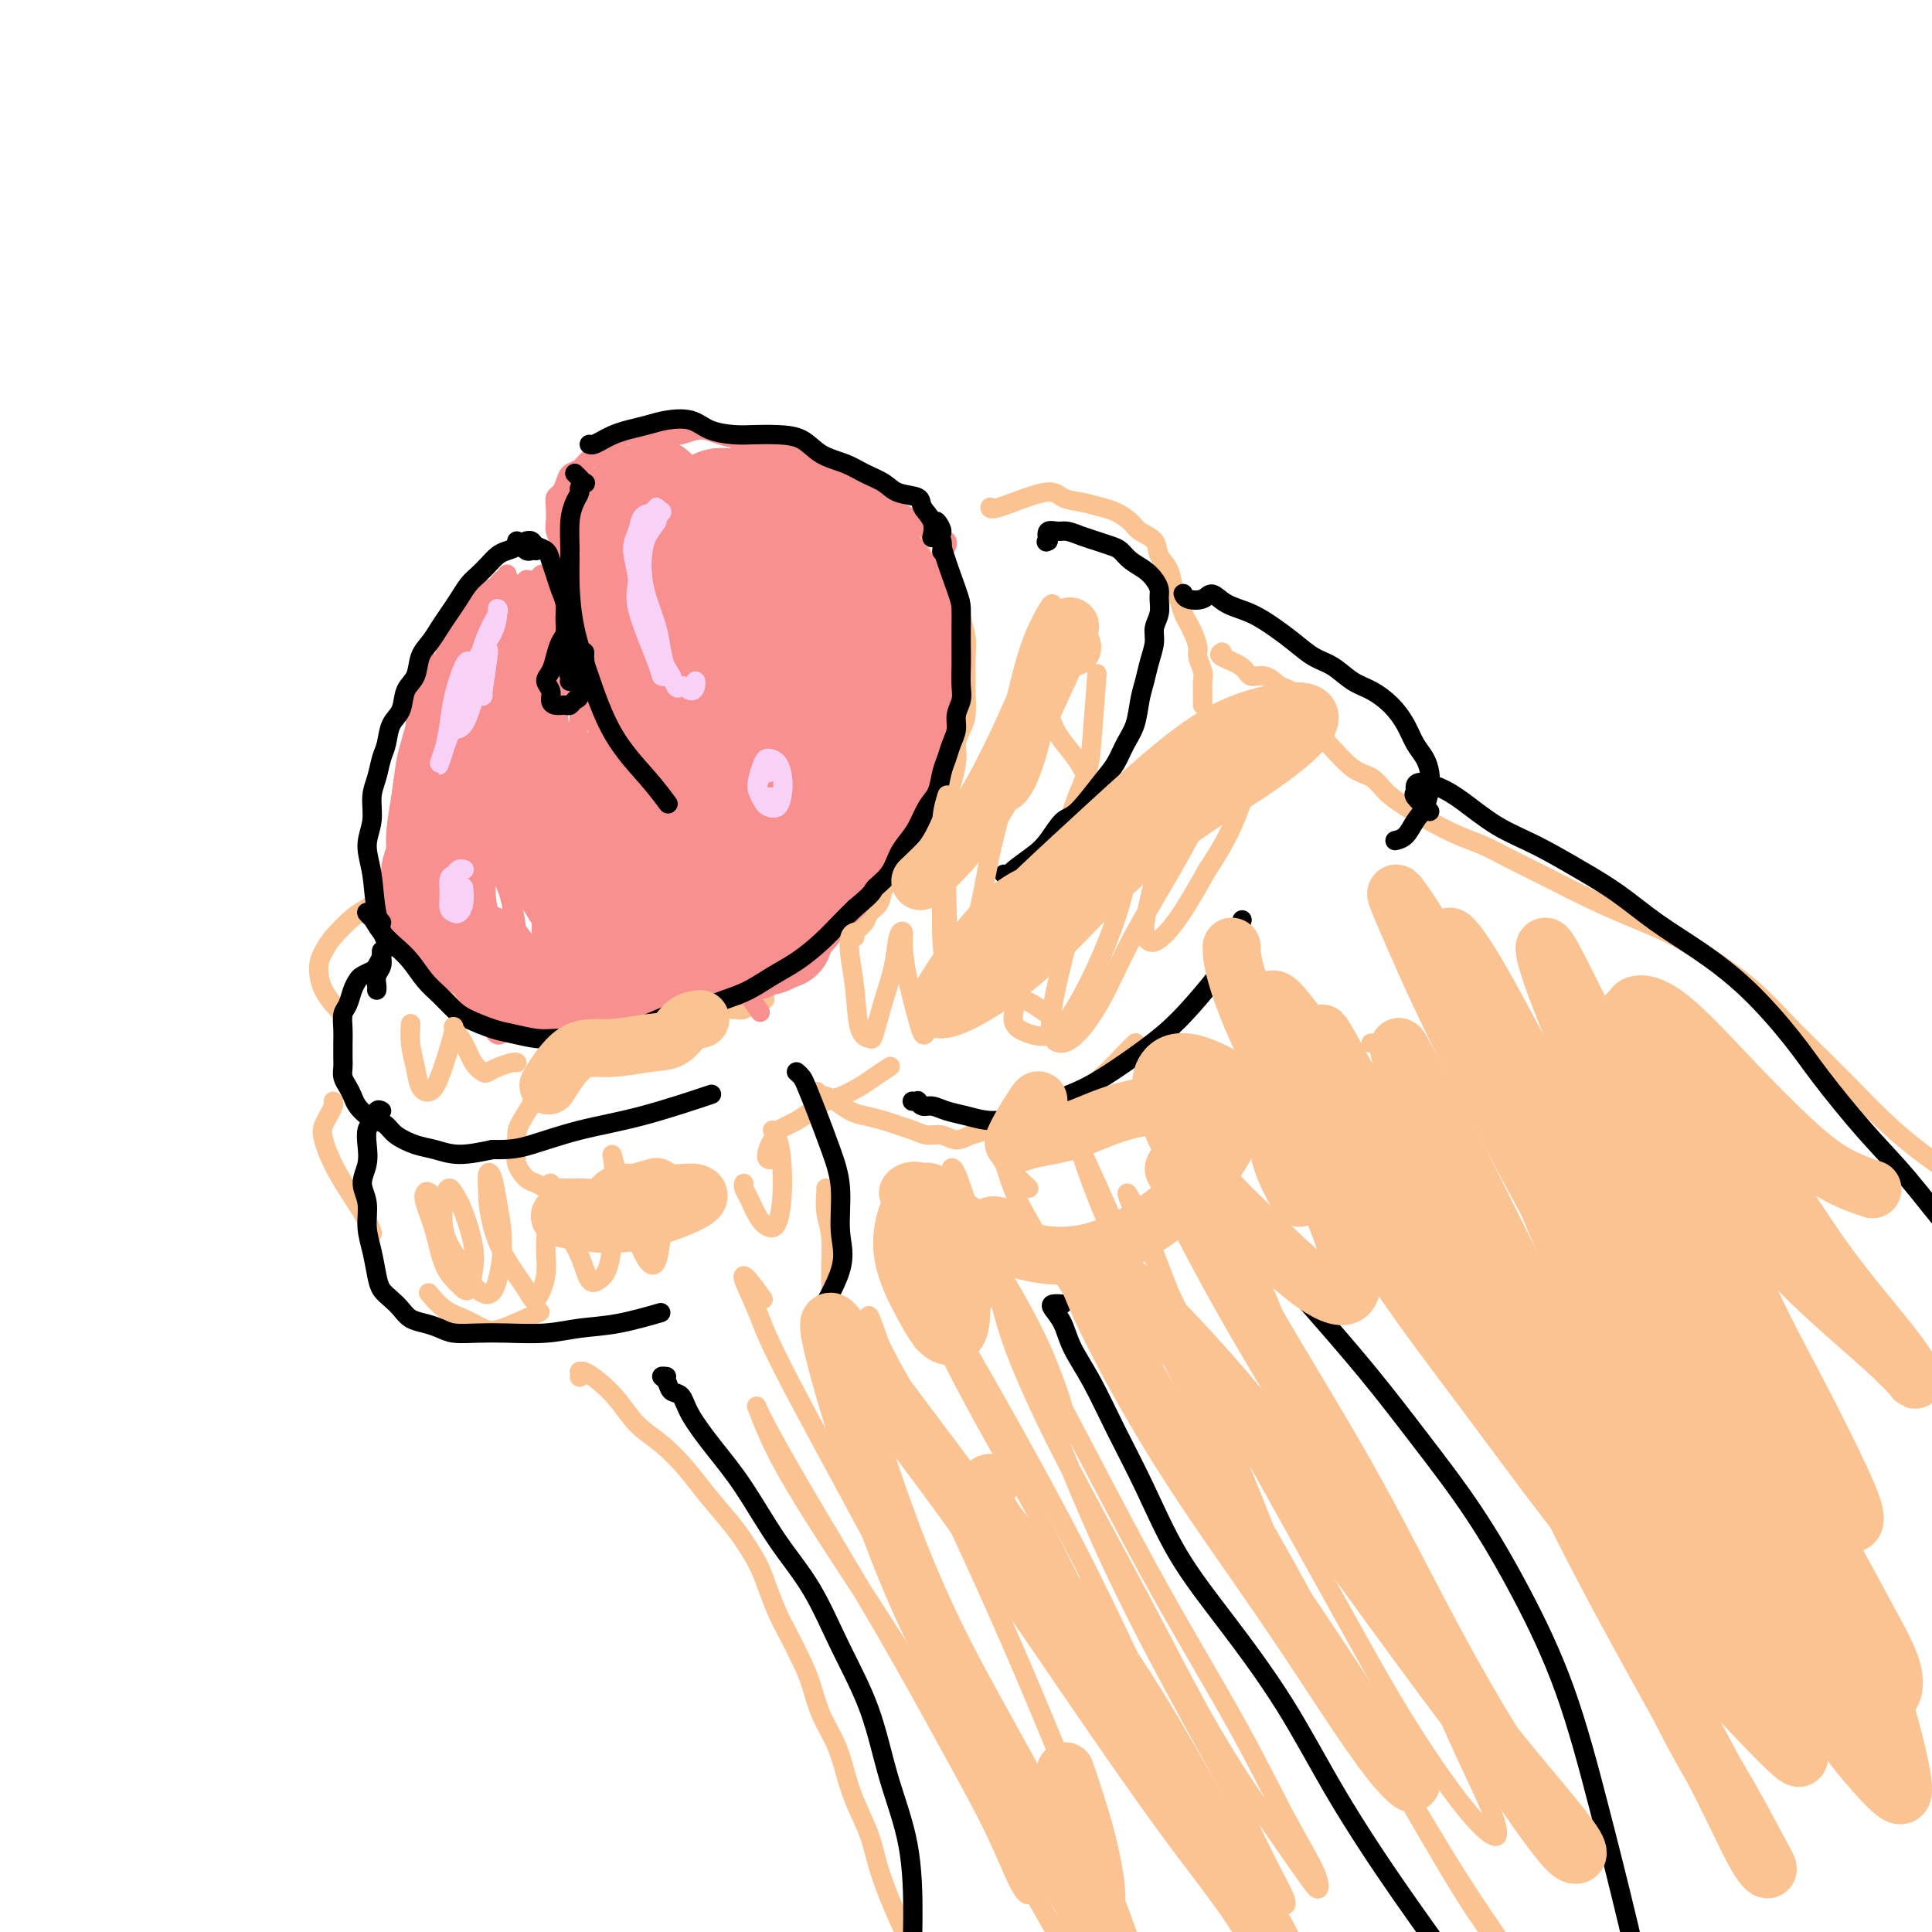 <svg viewBox='0 0 400 400' version='1.1' xmlns='http://www.w3.org/2000/svg' xmlns:xlink='http://www.w3.org/1999/xlink'><g fill='none' stroke='#FCC392' stroke-width='4' stroke-linecap='round' stroke-linejoin='round'><path d='M177,194c-0.211,-0.246 -0.423,-0.492 0,-1c0.423,-0.508 1.479,-1.277 2,-2c0.521,-0.723 0.505,-1.400 1,-2c0.495,-0.600 1.501,-1.124 2,-2c0.499,-0.876 0.489,-2.106 1,-3c0.511,-0.894 1.541,-1.453 2,-2c0.459,-0.547 0.346,-1.081 1,-2c0.654,-0.919 2.076,-2.223 3,-3c0.924,-0.777 1.352,-1.026 2,-2c0.648,-0.974 1.518,-2.672 2,-4c0.482,-1.328 0.577,-2.284 1,-3c0.423,-0.716 1.175,-1.191 2,-3c0.825,-1.809 1.724,-4.953 2,-7c0.276,-2.047 -0.069,-2.997 0,-4c0.069,-1.003 0.554,-2.060 1,-3c0.446,-0.940 0.852,-1.762 1,-3c0.148,-1.238 0.036,-2.891 0,-4c-0.036,-1.109 0.003,-1.673 0,-3c-0.003,-1.327 -0.048,-3.416 0,-5c0.048,-1.584 0.189,-2.661 0,-4c-0.189,-1.339 -0.710,-2.938 -1,-4c-0.290,-1.062 -0.351,-1.587 -1,-3c-0.649,-1.413 -1.887,-3.713 -3,-5c-1.113,-1.287 -2.103,-1.562 -3,-3c-0.897,-1.438 -1.703,-4.041 -2,-5c-0.297,-0.959 -0.085,-0.274 0,0c0.085,0.274 0.042,0.137 0,0'/><path d='M158,207c0.321,-0.083 0.643,-0.166 0,0c-0.643,0.166 -2.250,0.582 -3,1c-0.750,0.418 -0.643,0.837 -1,1c-0.357,0.163 -1.179,0.070 -2,0c-0.821,-0.070 -1.642,-0.117 -3,0c-1.358,0.117 -3.254,0.399 -5,1c-1.746,0.601 -3.344,1.520 -5,2c-1.656,0.480 -3.372,0.521 -5,1c-1.628,0.479 -3.168,1.396 -5,2c-1.832,0.604 -3.955,0.893 -5,1c-1.045,0.107 -1.013,0.030 -1,0c0.013,-0.030 0.006,-0.015 0,0'/><path d='M115,224c-0.204,-0.088 -0.409,-0.176 -1,0c-0.591,0.176 -1.570,0.617 -2,1c-0.430,0.383 -0.313,0.710 -1,2c-0.687,1.290 -2.178,3.543 -3,5c-0.822,1.457 -0.974,2.116 -1,3c-0.026,0.884 0.076,1.992 0,3c-0.076,1.008 -0.330,1.916 0,3c0.330,1.084 1.243,2.343 2,3c0.757,0.657 1.358,0.712 2,1c0.642,0.288 1.326,0.809 2,1c0.674,0.191 1.340,0.052 2,0c0.660,-0.052 1.315,-0.018 2,0c0.685,0.018 1.399,0.019 2,0c0.601,-0.019 1.089,-0.057 2,0c0.911,0.057 2.245,0.208 3,0c0.755,-0.208 0.930,-0.774 1,-1c0.070,-0.226 0.035,-0.113 0,0'/><path d='M160,234c0.017,0.007 0.034,0.014 0,0c-0.034,-0.014 -0.119,-0.048 0,0c0.119,0.048 0.444,0.178 1,0c0.556,-0.178 1.344,-0.663 2,-1c0.656,-0.337 1.180,-0.527 2,-1c0.820,-0.473 1.937,-1.228 3,-2c1.063,-0.772 2.072,-1.559 3,-2c0.928,-0.441 1.776,-0.535 3,-1c1.224,-0.465 2.823,-1.300 4,-2c1.177,-0.700 1.932,-1.265 3,-2c1.068,-0.735 2.448,-1.638 3,-2c0.552,-0.362 0.276,-0.181 0,0'/><path d='M222,169c-0.059,-0.214 -0.117,-0.427 0,-1c0.117,-0.573 0.410,-1.504 1,-3c0.590,-1.496 1.478,-3.556 2,-5c0.522,-1.444 0.679,-2.274 1,-6c0.321,-3.726 0.806,-10.350 1,-13c0.194,-2.650 0.097,-1.325 0,0'/><path d='M79,186c0.277,-0.193 0.555,-0.386 0,0c-0.555,0.386 -1.942,1.351 -3,2c-1.058,0.649 -1.785,0.984 -3,2c-1.215,1.016 -2.917,2.714 -4,4c-1.083,1.286 -1.547,2.159 -2,3c-0.453,0.841 -0.895,1.648 -1,3c-0.105,1.352 0.125,3.249 1,5c0.875,1.751 2.393,3.358 3,4c0.607,0.642 0.304,0.321 0,0'/><path d='M90,204c0.255,0.249 0.510,0.498 1,1c0.490,0.502 1.214,1.258 2,2c0.786,0.742 1.635,1.469 3,2c1.365,0.531 3.247,0.866 4,1c0.753,0.134 0.376,0.067 0,0'/><path d='M89,268c-0.246,-0.294 -0.492,-0.587 0,0c0.492,0.587 1.723,2.055 3,3c1.277,0.945 2.599,1.366 4,2c1.401,0.634 2.881,1.479 4,2c1.119,0.521 1.878,0.717 4,0c2.122,-0.717 5.606,-2.348 7,-3c1.394,-0.652 0.697,-0.326 0,0'/><path d='M169,226c0.119,0.002 0.238,0.004 0,0c-0.238,-0.004 -0.833,-0.013 -1,0c-0.167,0.013 0.094,0.049 0,0c-0.094,-0.049 -0.543,-0.182 0,0c0.543,0.182 2.077,0.679 3,1c0.923,0.321 1.233,0.467 2,1c0.767,0.533 1.990,1.452 3,2c1.010,0.548 1.806,0.725 3,1c1.194,0.275 2.784,0.647 4,1c1.216,0.353 2.058,0.688 3,1c0.942,0.312 1.985,0.602 3,1c1.015,0.398 2.003,0.904 3,1c0.997,0.096 2.002,-0.216 3,0c0.998,0.216 1.987,0.961 3,1c1.013,0.039 2.048,-0.629 3,-1c0.952,-0.371 1.821,-0.446 3,-1c1.179,-0.554 2.669,-1.587 4,-2c1.331,-0.413 2.504,-0.205 5,-1c2.496,-0.795 6.315,-2.591 9,-4c2.685,-1.409 4.235,-2.429 6,-4c1.765,-1.571 3.744,-3.692 5,-5c1.256,-1.308 1.787,-1.802 2,-2c0.213,-0.198 0.106,-0.099 0,0'/><path d='M249,146c0.001,-0.326 0.001,-0.653 0,-1c-0.001,-0.347 -0.004,-0.716 0,-1c0.004,-0.284 0.016,-0.484 0,-1c-0.016,-0.516 -0.060,-1.349 0,-2c0.060,-0.651 0.223,-1.119 0,-2c-0.223,-0.881 -0.833,-2.174 -1,-3c-0.167,-0.826 0.110,-1.184 0,-2c-0.110,-0.816 -0.607,-2.089 -1,-3c-0.393,-0.911 -0.681,-1.458 -1,-2c-0.319,-0.542 -0.667,-1.078 -1,-2c-0.333,-0.922 -0.651,-2.228 -1,-3c-0.349,-0.772 -0.730,-1.008 -1,-2c-0.270,-0.992 -0.427,-2.741 -1,-4c-0.573,-1.259 -1.560,-2.029 -2,-3c-0.440,-0.971 -0.333,-2.144 -1,-3c-0.667,-0.856 -2.110,-1.395 -3,-2c-0.890,-0.605 -1.229,-1.274 -2,-2c-0.771,-0.726 -1.975,-1.508 -3,-2c-1.025,-0.492 -1.872,-0.695 -3,-1c-1.128,-0.305 -2.537,-0.712 -4,-1c-1.463,-0.288 -2.980,-0.456 -4,-1c-1.020,-0.544 -1.541,-1.466 -4,-1c-2.459,0.466 -6.854,2.318 -9,3c-2.146,0.682 -2.042,0.195 -2,0c0.042,-0.195 0.021,-0.097 0,0'/><path d='M253,135c-0.411,0.261 -0.822,0.522 0,1c0.822,0.478 2.877,1.173 4,2c1.123,0.827 1.313,1.787 2,2c0.687,0.213 1.871,-0.320 3,0c1.129,0.320 2.203,1.493 3,2c0.797,0.507 1.317,0.349 2,1c0.683,0.651 1.529,2.111 2,3c0.471,0.889 0.566,1.206 1,2c0.434,0.794 1.207,2.064 2,3c0.793,0.936 1.607,1.538 3,3c1.393,1.462 3.364,3.784 5,5c1.636,1.216 2.937,1.327 4,2c1.063,0.673 1.889,1.909 3,3c1.111,1.091 2.506,2.038 4,3c1.494,0.962 3.086,1.940 5,3c1.914,1.060 4.150,2.201 6,3c1.850,0.799 3.313,1.256 5,2c1.687,0.744 3.596,1.776 6,3c2.404,1.224 5.301,2.640 8,4c2.699,1.360 5.199,2.665 8,4c2.801,1.335 5.903,2.702 9,4c3.097,1.298 6.188,2.529 9,4c2.812,1.471 5.345,3.182 8,5c2.655,1.818 5.432,3.745 8,6c2.568,2.255 4.926,4.840 7,7c2.074,2.160 3.865,3.897 6,6c2.135,2.103 4.613,4.574 7,7c2.387,2.426 4.681,4.807 7,7c2.319,2.193 4.663,4.198 7,6c2.337,1.802 4.669,3.401 7,5'/><path d='M404,243c8.575,7.615 5.513,4.654 5,4c-0.513,-0.654 1.522,1.000 3,2c1.478,1.000 2.398,1.346 3,2c0.602,0.654 0.886,1.615 1,2c0.114,0.385 0.057,0.192 0,0'/><path d='M120,285c-0.003,0.116 -0.007,0.232 0,0c0.007,-0.232 0.024,-0.812 0,-1c-0.024,-0.188 -0.090,0.014 0,0c0.090,-0.014 0.336,-0.245 1,0c0.664,0.245 1.745,0.967 3,2c1.255,1.033 2.683,2.378 4,4c1.317,1.622 2.523,3.522 4,5c1.477,1.478 3.224,2.533 5,4c1.776,1.467 3.582,3.347 5,5c1.418,1.653 2.449,3.081 4,5c1.551,1.919 3.623,4.331 5,6c1.377,1.669 2.059,2.597 3,4c0.941,1.403 2.143,3.281 3,5c0.857,1.719 1.371,3.280 2,5c0.629,1.720 1.375,3.599 2,5c0.625,1.401 1.130,2.323 2,4c0.870,1.677 2.106,4.110 3,6c0.894,1.890 1.446,3.238 2,5c0.554,1.762 1.111,3.940 2,6c0.889,2.060 2.110,4.004 3,6c0.890,1.996 1.448,4.044 2,6c0.552,1.956 1.096,3.822 2,6c0.904,2.178 2.166,4.670 3,7c0.834,2.330 1.238,4.499 2,7c0.762,2.501 1.880,5.334 3,8c1.120,2.666 2.240,5.166 4,8c1.760,2.834 4.159,6.002 6,9c1.841,2.998 3.122,5.824 5,9c1.878,3.176 4.352,6.701 6,10c1.648,3.299 2.471,6.371 4,9c1.529,2.629 3.765,4.814 6,7'/><path d='M216,447c5.489,9.422 3.711,6.978 3,6c-0.711,-0.978 -0.356,-0.489 0,0'/></g>
<g fill='none' stroke='#F99090' stroke-width='4' stroke-linecap='round' stroke-linejoin='round'><path d='M133,154c0.008,-0.006 0.016,-0.013 0,0c-0.016,0.013 -0.057,0.045 0,0c0.057,-0.045 0.211,-0.167 0,0c-0.211,0.167 -0.789,0.624 -1,1c-0.211,0.376 -0.057,0.670 0,1c0.057,0.330 0.015,0.695 0,1c-0.015,0.305 -0.005,0.549 0,1c0.005,0.451 0.004,1.109 0,2c-0.004,0.891 -0.010,2.015 0,3c0.010,0.985 0.036,1.829 0,3c-0.036,1.171 -0.133,2.668 0,4c0.133,1.332 0.495,2.500 1,4c0.505,1.500 1.151,3.333 2,5c0.849,1.667 1.899,3.169 3,5c1.101,1.831 2.254,3.991 4,6c1.746,2.009 4.087,3.869 6,6c1.913,2.131 3.400,4.535 5,7c1.600,2.465 3.314,4.990 4,6c0.686,1.010 0.343,0.505 0,0'/><path d='M105,119c-0.028,-0.115 -0.056,-0.230 0,0c0.056,0.230 0.197,0.805 0,1c-0.197,0.195 -0.731,0.009 -1,0c-0.269,-0.009 -0.271,0.158 -1,1c-0.729,0.842 -2.183,2.357 -3,3c-0.817,0.643 -0.996,0.413 -2,1c-1.004,0.587 -2.833,1.991 -4,3c-1.167,1.009 -1.670,1.622 -2,2c-0.330,0.378 -0.485,0.520 -1,1c-0.515,0.480 -1.391,1.297 -2,2c-0.609,0.703 -0.952,1.290 -1,2c-0.048,0.710 0.197,1.541 0,2c-0.197,0.459 -0.838,0.544 -1,1c-0.162,0.456 0.153,1.283 0,2c-0.153,0.717 -0.776,1.325 -1,2c-0.224,0.675 -0.049,1.416 0,2c0.049,0.584 -0.028,1.010 0,2c0.028,0.990 0.161,2.543 0,4c-0.161,1.457 -0.618,2.818 -1,4c-0.382,1.182 -0.691,2.184 -1,4c-0.309,1.816 -0.619,4.446 -1,7c-0.381,2.554 -0.833,5.034 -1,7c-0.167,1.966 -0.048,3.419 0,4c0.048,0.581 0.024,0.291 0,0'/><path d='M128,128c0.079,0.089 0.158,0.178 0,0c-0.158,-0.178 -0.553,-0.625 -1,-1c-0.447,-0.375 -0.945,-0.680 -1,-1c-0.055,-0.320 0.333,-0.655 0,-1c-0.333,-0.345 -1.388,-0.701 -2,-1c-0.612,-0.299 -0.780,-0.542 -1,-1c-0.220,-0.458 -0.493,-1.130 -1,-2c-0.507,-0.870 -1.250,-1.938 -2,-3c-0.750,-1.062 -1.507,-2.118 -2,-3c-0.493,-0.882 -0.720,-1.591 -1,-2c-0.280,-0.409 -0.612,-0.519 -1,-1c-0.388,-0.481 -0.833,-1.332 -1,-2c-0.167,-0.668 -0.056,-1.151 0,-2c0.056,-0.849 0.056,-2.063 0,-3c-0.056,-0.937 -0.167,-1.598 0,-2c0.167,-0.402 0.611,-0.546 1,-1c0.389,-0.454 0.723,-1.220 1,-2c0.277,-0.780 0.497,-1.575 1,-2c0.503,-0.425 1.290,-0.481 2,-1c0.710,-0.519 1.344,-1.502 2,-2c0.656,-0.498 1.333,-0.512 2,-1c0.667,-0.488 1.323,-1.451 2,-2c0.677,-0.549 1.374,-0.683 2,-1c0.626,-0.317 1.181,-0.816 2,-1c0.819,-0.184 1.902,-0.054 3,0c1.098,0.054 2.211,0.031 3,0c0.789,-0.031 1.253,-0.072 2,0c0.747,0.072 1.778,0.256 3,0c1.222,-0.256 2.637,-0.954 4,-1c1.363,-0.046 2.675,0.558 4,1c1.325,0.442 2.662,0.721 4,1'/><path d='M153,91c4.055,0.335 2.694,0.671 3,1c0.306,0.329 2.279,0.651 4,1c1.721,0.349 3.188,0.723 4,1c0.812,0.277 0.968,0.455 2,1c1.032,0.545 2.941,1.457 4,2c1.059,0.543 1.270,0.715 2,1c0.730,0.285 1.980,0.681 3,1c1.020,0.319 1.809,0.560 3,1c1.191,0.440 2.784,1.077 4,2c1.216,0.923 2.057,2.131 3,3c0.943,0.869 1.990,1.399 3,2c1.010,0.601 1.983,1.271 3,2c1.017,0.729 2.077,1.515 3,2c0.923,0.485 1.710,0.669 2,1c0.290,0.331 0.083,0.809 0,1c-0.083,0.191 -0.041,0.096 0,0'/><path d='M109,120c0.745,0.110 1.490,0.221 2,0c0.510,-0.221 0.786,-0.773 1,-1c0.214,-0.227 0.366,-0.131 1,0c0.634,0.131 1.750,0.295 3,1c1.250,0.705 2.634,1.952 4,3c1.366,1.048 2.714,1.898 4,3c1.286,1.102 2.510,2.458 3,3c0.490,0.542 0.245,0.271 0,0'/></g>
<g fill='none' stroke='#FCC392' stroke-width='4' stroke-linecap='round' stroke-linejoin='round'><path d='M171,246c0.031,0.075 0.062,0.150 0,1c-0.062,0.850 -0.215,2.476 0,4c0.215,1.524 0.800,2.945 1,5c0.200,2.055 0.015,4.744 0,7c-0.015,2.256 0.140,4.079 0,6c-0.140,1.921 -0.576,3.940 -1,6c-0.424,2.060 -0.835,4.160 -1,5c-0.165,0.840 -0.082,0.420 0,0'/><path d='M69,228c0.087,0.244 0.174,0.487 0,1c-0.174,0.513 -0.608,1.294 -1,2c-0.392,0.706 -0.742,1.335 -1,2c-0.258,0.665 -0.423,1.366 0,3c0.423,1.634 1.433,4.201 3,7c1.567,2.799 3.691,5.831 5,8c1.309,2.169 1.803,3.477 2,4c0.197,0.523 0.099,0.262 0,0'/></g>
<g fill='none' stroke='#F99090' stroke-width='4' stroke-linecap='round' stroke-linejoin='round'><path d='M93,171c-0.455,0.067 -0.910,0.134 -1,1c-0.090,0.866 0.186,2.532 0,4c-0.186,1.468 -0.834,2.738 -1,4c-0.166,1.262 0.152,2.516 0,2c-0.152,-0.516 -0.772,-2.803 -1,-5c-0.228,-2.197 -0.064,-4.305 0,-6c0.064,-1.695 0.027,-2.975 0,-4c-0.027,-1.025 -0.046,-1.793 0,-2c0.046,-0.207 0.156,0.146 0,1c-0.156,0.854 -0.578,2.207 -1,4c-0.422,1.793 -0.842,4.026 -1,6c-0.158,1.974 -0.053,3.689 0,5c0.053,1.311 0.053,2.218 0,3c-0.053,0.782 -0.158,1.439 0,1c0.158,-0.439 0.578,-1.974 1,-4c0.422,-2.026 0.846,-4.544 1,-7c0.154,-2.456 0.037,-4.851 0,-7c-0.037,-2.149 0.004,-4.052 0,-5c-0.004,-0.948 -0.053,-0.941 0,-1c0.053,-0.059 0.210,-0.184 0,1c-0.210,1.184 -0.785,3.676 -1,6c-0.215,2.324 -0.069,4.481 0,7c0.069,2.519 0.060,5.399 0,7c-0.060,1.601 -0.170,1.924 0,2c0.170,0.076 0.620,-0.095 1,-2c0.380,-1.905 0.690,-5.544 1,-9c0.310,-3.456 0.619,-6.731 1,-10c0.381,-3.269 0.833,-6.534 1,-10c0.167,-3.466 0.048,-7.133 0,-10c-0.048,-2.867 -0.024,-4.933 0,-7'/><path d='M93,136c0.655,-7.701 -0.207,-2.954 -1,0c-0.793,2.954 -1.516,4.114 -2,6c-0.484,1.886 -0.729,4.496 -1,8c-0.271,3.504 -0.567,7.901 -1,12c-0.433,4.099 -1.004,7.899 -1,11c0.004,3.101 0.581,5.503 1,7c0.419,1.497 0.679,2.090 1,1c0.321,-1.090 0.702,-3.864 1,-7c0.298,-3.136 0.512,-6.634 1,-10c0.488,-3.366 1.248,-6.599 2,-10c0.752,-3.401 1.495,-6.969 2,-9c0.505,-2.031 0.773,-2.527 1,-3c0.227,-0.473 0.415,-0.925 0,0c-0.415,0.925 -1.432,3.226 -2,6c-0.568,2.774 -0.687,6.020 -1,10c-0.313,3.980 -0.820,8.693 -1,13c-0.180,4.307 -0.033,8.210 0,12c0.033,3.790 -0.048,7.469 0,7c0.048,-0.469 0.224,-5.087 1,-9c0.776,-3.913 2.150,-7.120 3,-11c0.850,-3.880 1.175,-8.431 2,-13c0.825,-4.569 2.149,-9.154 3,-13c0.851,-3.846 1.228,-6.953 2,-9c0.772,-2.047 1.937,-3.035 2,-3c0.063,0.035 -0.978,1.094 -2,3c-1.022,1.906 -2.025,4.660 -3,8c-0.975,3.340 -1.921,7.266 -3,12c-1.079,4.734 -2.290,10.274 -3,15c-0.710,4.726 -0.917,8.636 -1,11c-0.083,2.364 -0.041,3.182 0,4'/><path d='M93,185c-0.484,4.665 0.306,1.329 1,-2c0.694,-3.329 1.290,-6.651 2,-11c0.710,-4.349 1.532,-9.726 3,-15c1.468,-5.274 3.581,-10.445 5,-15c1.419,-4.555 2.144,-8.496 3,-11c0.856,-2.504 1.843,-3.573 2,-4c0.157,-0.427 -0.517,-0.213 -1,1c-0.483,1.213 -0.774,3.425 -2,6c-1.226,2.575 -3.387,5.514 -5,9c-1.613,3.486 -2.680,7.519 -4,12c-1.320,4.481 -2.894,9.409 -4,13c-1.106,3.591 -1.745,5.845 -2,7c-0.255,1.155 -0.128,1.211 0,0c0.128,-1.211 0.256,-3.689 1,-7c0.744,-3.311 2.103,-7.454 3,-11c0.897,-3.546 1.332,-6.494 2,-9c0.668,-2.506 1.570,-4.569 2,-6c0.430,-1.431 0.389,-2.231 0,-3c-0.389,-0.769 -1.128,-1.506 -2,-1c-0.872,0.506 -1.879,2.256 -3,4c-1.121,1.744 -2.355,3.481 -3,5c-0.645,1.519 -0.700,2.821 -1,4c-0.300,1.179 -0.844,2.234 -1,3c-0.156,0.766 0.077,1.244 1,1c0.923,-0.244 2.536,-1.208 4,-3c1.464,-1.792 2.779,-4.411 4,-7c1.221,-2.589 2.348,-5.148 3,-8c0.652,-2.852 0.829,-5.999 1,-8c0.171,-2.001 0.334,-2.858 0,-3c-0.334,-0.142 -1.167,0.429 -2,1'/><path d='M100,127c-0.040,-2.035 -1.141,1.879 -2,5c-0.859,3.121 -1.475,5.449 -2,9c-0.525,3.551 -0.958,8.324 -1,13c-0.042,4.676 0.307,9.255 1,13c0.693,3.745 1.730,6.655 3,8c1.270,1.345 2.772,1.126 4,0c1.228,-1.126 2.182,-3.160 3,-6c0.818,-2.840 1.499,-6.486 2,-10c0.501,-3.514 0.821,-6.897 1,-10c0.179,-3.103 0.215,-5.926 0,-8c-0.215,-2.074 -0.682,-3.400 -1,-4c-0.318,-0.600 -0.488,-0.473 -1,0c-0.512,0.473 -1.367,1.293 -2,3c-0.633,1.707 -1.044,4.302 -1,7c0.044,2.698 0.543,5.498 1,8c0.457,2.502 0.872,4.706 1,7c0.128,2.294 -0.030,4.677 1,2c1.030,-2.677 3.249,-10.415 4,-15c0.751,-4.585 0.034,-6.017 0,-8c-0.034,-1.983 0.614,-4.517 1,-6c0.386,-1.483 0.510,-1.916 0,-2c-0.510,-0.084 -1.654,0.181 -2,1c-0.346,0.819 0.105,2.194 0,4c-0.105,1.806 -0.768,4.045 -1,7c-0.232,2.955 -0.035,6.626 0,10c0.035,3.374 -0.093,6.451 0,9c0.093,2.549 0.406,4.570 1,5c0.594,0.430 1.468,-0.730 2,-3c0.532,-2.270 0.724,-5.648 1,-9c0.276,-3.352 0.638,-6.676 1,-10'/><path d='M114,147c0.621,-5.547 0.173,-8.414 0,-11c-0.173,-2.586 -0.072,-4.889 0,-6c0.072,-1.111 0.116,-1.029 0,-1c-0.116,0.029 -0.393,0.006 -1,1c-0.607,0.994 -1.544,3.006 -2,5c-0.456,1.994 -0.431,3.972 0,7c0.431,3.028 1.268,7.108 2,10c0.732,2.892 1.360,4.598 2,6c0.640,1.402 1.294,2.500 2,2c0.706,-0.500 1.464,-2.599 2,-5c0.536,-2.401 0.848,-5.103 1,-8c0.152,-2.897 0.142,-5.989 0,-9c-0.142,-3.011 -0.417,-5.942 -1,-8c-0.583,-2.058 -1.476,-3.244 -2,-4c-0.524,-0.756 -0.680,-1.082 -1,0c-0.320,1.082 -0.803,3.573 -1,6c-0.197,2.427 -0.109,4.790 0,8c0.109,3.210 0.239,7.266 1,11c0.761,3.734 2.152,7.147 3,10c0.848,2.853 1.153,5.146 2,6c0.847,0.854 2.235,0.270 3,-2c0.765,-2.270 0.905,-6.227 1,-10c0.095,-3.773 0.143,-7.363 0,-11c-0.143,-3.637 -0.478,-7.321 -1,-10c-0.522,-2.679 -1.230,-4.351 -2,-6c-0.770,-1.649 -1.601,-3.273 -2,-2c-0.399,1.273 -0.365,5.444 0,9c0.365,3.556 1.060,6.496 2,10c0.940,3.504 2.126,7.573 3,10c0.874,2.427 1.437,3.214 2,4'/><path d='M127,159c1.477,5.022 1.669,1.076 2,-2c0.331,-3.076 0.799,-5.281 1,-8c0.201,-2.719 0.133,-5.951 0,-9c-0.133,-3.049 -0.331,-5.916 -1,-8c-0.669,-2.084 -1.808,-3.385 -3,-4c-1.192,-0.615 -2.437,-0.545 -4,1c-1.563,1.545 -3.446,4.564 -5,8c-1.554,3.436 -2.781,7.288 -4,11c-1.219,3.712 -2.431,7.282 -3,11c-0.569,3.718 -0.495,7.584 -1,11c-0.505,3.416 -1.587,6.384 -2,8c-0.413,1.616 -0.156,1.881 0,2c0.156,0.119 0.211,0.090 0,-1c-0.211,-1.090 -0.686,-3.243 -1,-5c-0.314,-1.757 -0.465,-3.117 -1,-4c-0.535,-0.883 -1.453,-1.288 -2,-1c-0.547,0.288 -0.723,1.271 -1,3c-0.277,1.729 -0.655,4.205 -1,7c-0.345,2.795 -0.656,5.908 0,9c0.656,3.092 2.279,6.164 3,8c0.721,1.836 0.542,2.437 1,3c0.458,0.563 1.554,1.087 2,0c0.446,-1.087 0.241,-3.787 0,-6c-0.241,-2.213 -0.517,-3.939 -1,-6c-0.483,-2.061 -1.174,-4.456 -2,-6c-0.826,-1.544 -1.787,-2.238 -3,-3c-1.213,-0.762 -2.679,-1.591 -4,-1c-1.321,0.591 -2.498,2.602 -3,5c-0.502,2.398 -0.327,5.184 0,8c0.327,2.816 0.808,5.662 2,9c1.192,3.338 3.096,7.169 5,11'/><path d='M101,210c1.599,5.247 2.098,4.365 3,4c0.902,-0.365 2.209,-0.212 3,-2c0.791,-1.788 1.068,-5.518 1,-9c-0.068,-3.482 -0.480,-6.715 -1,-10c-0.520,-3.285 -1.149,-6.622 -2,-9c-0.851,-2.378 -1.925,-3.798 -3,-5c-1.075,-1.202 -2.150,-2.186 -3,-2c-0.850,0.186 -1.474,1.540 -2,3c-0.526,1.460 -0.956,3.024 -1,5c-0.044,1.976 0.296,4.362 1,7c0.704,2.638 1.772,5.526 3,8c1.228,2.474 2.617,4.535 4,6c1.383,1.465 2.761,2.336 4,2c1.239,-0.336 2.340,-1.879 3,-4c0.660,-2.121 0.879,-4.821 1,-8c0.121,-3.179 0.143,-6.836 0,-10c-0.143,-3.164 -0.452,-5.834 -1,-8c-0.548,-2.166 -1.335,-3.829 -2,-5c-0.665,-1.171 -1.210,-1.851 -2,-1c-0.790,0.851 -1.827,3.233 -2,6c-0.173,2.767 0.518,5.919 1,10c0.482,4.081 0.756,9.093 2,14c1.244,4.907 3.459,9.711 5,12c1.541,2.289 2.407,2.063 3,1c0.593,-1.063 0.913,-2.964 1,-6c0.087,-3.036 -0.057,-7.207 0,-11c0.057,-3.793 0.316,-7.207 0,-11c-0.316,-3.793 -1.209,-7.965 -2,-11c-0.791,-3.035 -1.482,-4.932 -2,-6c-0.518,-1.068 -0.862,-1.305 -1,0c-0.138,1.305 -0.069,4.153 0,7'/><path d='M112,177c0.159,2.516 1.055,5.306 2,9c0.945,3.694 1.937,8.293 3,12c1.063,3.707 2.196,6.524 3,8c0.804,1.476 1.281,1.613 2,1c0.719,-0.613 1.682,-1.974 2,-4c0.318,-2.026 -0.008,-4.715 0,-8c0.008,-3.285 0.351,-7.165 0,-11c-0.351,-3.835 -1.395,-7.624 -2,-11c-0.605,-3.376 -0.770,-6.339 -1,-8c-0.230,-1.661 -0.526,-2.021 -1,-1c-0.474,1.021 -1.127,3.422 -1,6c0.127,2.578 1.033,5.333 2,9c0.967,3.667 1.994,8.246 3,12c1.006,3.754 1.991,6.683 3,9c1.009,2.317 2.043,4.023 3,3c0.957,-1.023 1.836,-4.775 2,-8c0.164,-3.225 -0.388,-5.924 -1,-9c-0.612,-3.076 -1.285,-6.530 -2,-9c-0.715,-2.470 -1.472,-3.955 -2,-5c-0.528,-1.045 -0.828,-1.651 -1,-1c-0.172,0.651 -0.218,2.560 0,5c0.218,2.440 0.698,5.413 2,9c1.302,3.587 3.425,7.790 5,12c1.575,4.210 2.603,8.427 4,11c1.397,2.573 3.164,3.501 4,4c0.836,0.499 0.741,0.567 1,0c0.259,-0.567 0.874,-1.771 1,-4c0.126,-2.229 -0.235,-5.485 -1,-9c-0.765,-3.515 -1.933,-7.290 -3,-11c-1.067,-3.710 -2.034,-7.355 -3,-11'/><path d='M136,177c-1.406,-3.979 -1.921,-2.925 -2,-2c-0.079,0.925 0.278,1.722 1,4c0.722,2.278 1.810,6.036 3,9c1.190,2.964 2.483,5.132 3,6c0.517,0.868 0.259,0.434 0,0'/><path d='M130,112c0.014,-0.345 0.027,-0.689 0,-1c-0.027,-0.311 -0.095,-0.587 0,0c0.095,0.587 0.352,2.038 1,4c0.648,1.962 1.688,4.434 3,7c1.312,2.566 2.896,5.224 4,7c1.104,1.776 1.727,2.669 2,3c0.273,0.331 0.195,0.100 0,-1c-0.195,-1.100 -0.506,-3.070 -1,-5c-0.494,-1.930 -1.169,-3.819 -2,-6c-0.831,-2.181 -1.817,-4.654 -3,-6c-1.183,-1.346 -2.565,-1.566 -4,-2c-1.435,-0.434 -2.925,-1.084 -4,-1c-1.075,0.084 -1.736,0.901 -2,2c-0.264,1.099 -0.132,2.480 0,4c0.132,1.520 0.263,3.179 1,5c0.737,1.821 2.081,3.806 3,5c0.919,1.194 1.414,1.599 2,2c0.586,0.401 1.262,0.800 2,0c0.738,-0.800 1.538,-2.799 2,-5c0.462,-2.201 0.584,-4.604 0,-7c-0.584,-2.396 -1.876,-4.787 -3,-7c-1.124,-2.213 -2.079,-4.250 -3,-6c-0.921,-1.750 -1.806,-3.214 -3,-4c-1.194,-0.786 -2.696,-0.894 -4,-1c-1.304,-0.106 -2.410,-0.211 -2,3c0.410,3.211 2.336,9.736 4,14c1.664,4.264 3.064,6.267 5,8c1.936,1.733 4.406,3.197 6,4c1.594,0.803 2.313,0.944 3,0c0.687,-0.944 1.344,-2.972 2,-5'/><path d='M139,123c0.265,-2.011 -0.073,-4.539 -1,-7c-0.927,-2.461 -2.442,-4.855 -3,-6c-0.558,-1.145 -0.159,-1.041 0,-1c0.159,0.041 0.080,0.021 0,0'/></g>
<g fill='none' stroke='#F99090' stroke-width='20' stroke-linecap='round' stroke-linejoin='round'><path d='M137,122c-0.097,-0.136 -0.193,-0.271 -1,0c-0.807,0.271 -2.324,0.950 -3,3c-0.676,2.050 -0.509,5.471 0,10c0.509,4.529 1.362,10.167 3,16c1.638,5.833 4.062,11.862 6,17c1.938,5.138 3.391,9.384 5,12c1.609,2.616 3.375,3.603 5,3c1.625,-0.603 3.110,-2.796 4,-6c0.890,-3.204 1.186,-7.418 1,-12c-0.186,-4.582 -0.852,-9.532 -2,-15c-1.148,-5.468 -2.777,-11.453 -5,-17c-2.223,-5.547 -5.041,-10.655 -7,-14c-1.959,-3.345 -3.058,-4.928 -4,-5c-0.942,-0.072 -1.728,1.367 -2,4c-0.272,2.633 -0.029,6.461 1,11c1.029,4.539 2.846,9.789 5,16c2.154,6.211 4.645,13.384 7,20c2.355,6.616 4.573,12.676 6,17c1.427,4.324 2.064,6.912 3,8c0.936,1.088 2.170,0.678 3,-1c0.830,-1.678 1.254,-4.623 1,-8c-0.254,-3.377 -1.188,-7.187 -2,-12c-0.812,-4.813 -1.503,-10.628 -3,-17c-1.497,-6.372 -3.800,-13.301 -6,-20c-2.200,-6.699 -4.296,-13.166 -6,-17c-1.704,-3.834 -3.014,-5.033 -4,-5c-0.986,0.033 -1.648,1.298 -2,4c-0.352,2.702 -0.396,6.840 0,12c0.396,5.160 1.230,11.342 3,18c1.770,6.658 4.477,13.793 7,20c2.523,6.207 4.864,11.488 7,14c2.136,2.512 4.068,2.256 6,2'/><path d='M163,180c2.484,-2.854 5.696,-10.988 7,-17c1.304,-6.012 0.702,-9.901 0,-15c-0.702,-5.099 -1.503,-11.408 -3,-17c-1.497,-5.592 -3.691,-10.467 -6,-15c-2.309,-4.533 -4.733,-8.726 -7,-11c-2.267,-2.274 -4.376,-2.630 -6,-2c-1.624,0.630 -2.762,2.247 -4,4c-1.238,1.753 -2.574,3.643 -3,6c-0.426,2.357 0.059,5.181 1,9c0.941,3.819 2.338,8.632 5,13c2.662,4.368 6.588,8.289 10,11c3.412,2.711 6.311,4.210 9,5c2.689,0.790 5.167,0.870 7,0c1.833,-0.870 3.020,-2.690 4,-5c0.980,-2.310 1.753,-5.110 2,-8c0.247,-2.890 -0.033,-5.871 -1,-9c-0.967,-3.129 -2.621,-6.404 -4,-9c-1.379,-2.596 -2.482,-4.511 -6,-7c-3.518,-2.489 -9.452,-5.553 -13,-7c-3.548,-1.447 -4.709,-1.277 -6,-1c-1.291,0.277 -2.710,0.663 -4,1c-1.290,0.337 -2.450,0.626 -3,1c-0.550,0.374 -0.491,0.833 -1,1c-0.509,0.167 -1.586,0.043 -2,0c-0.414,-0.043 -0.166,-0.006 0,0c0.166,0.006 0.251,-0.019 0,0c-0.251,0.019 -0.837,0.082 -1,0c-0.163,-0.082 0.096,-0.309 0,-1c-0.096,-0.691 -0.548,-1.845 -1,-3'/><path d='M137,104c-0.263,-0.729 0.081,-0.550 0,-1c-0.081,-0.450 -0.585,-1.529 -1,-2c-0.415,-0.471 -0.741,-0.333 -1,0c-0.259,0.333 -0.451,0.863 -1,1c-0.549,0.137 -1.453,-0.118 -2,0c-0.547,0.118 -0.735,0.609 -1,1c-0.265,0.391 -0.607,0.681 -1,1c-0.393,0.319 -0.839,0.666 -1,1c-0.161,0.334 -0.039,0.654 0,1c0.039,0.346 -0.005,0.719 0,1c0.005,0.281 0.058,0.470 0,1c-0.058,0.530 -0.226,1.402 0,2c0.226,0.598 0.846,0.923 1,1c0.154,0.077 -0.159,-0.094 0,0c0.159,0.094 0.790,0.452 1,1c0.210,0.548 -0.000,1.287 0,2c0.000,0.713 0.211,1.399 0,2c-0.211,0.601 -0.844,1.117 -1,2c-0.156,0.883 0.166,2.135 0,3c-0.166,0.865 -0.818,1.344 -1,2c-0.182,0.656 0.106,1.488 0,2c-0.106,0.512 -0.606,0.704 -1,1c-0.394,0.296 -0.682,0.695 -1,1c-0.318,0.305 -0.667,0.516 -1,1c-0.333,0.484 -0.652,1.241 -1,2c-0.348,0.759 -0.726,1.520 -1,2c-0.274,0.480 -0.444,0.678 -1,1c-0.556,0.322 -1.500,0.767 -2,1c-0.500,0.233 -0.558,0.255 -1,0c-0.442,-0.255 -1.269,-0.787 -2,-1c-0.731,-0.213 -1.365,-0.106 -2,0'/><path d='M116,133c-1.445,-0.240 -1.558,-0.839 -2,-1c-0.442,-0.161 -1.214,0.115 -2,0c-0.786,-0.115 -1.587,-0.620 -2,-1c-0.413,-0.380 -0.439,-0.634 -1,-1c-0.561,-0.366 -1.656,-0.843 -2,-1c-0.344,-0.157 0.062,0.008 0,0c-0.062,-0.008 -0.594,-0.188 -1,0c-0.406,0.188 -0.686,0.746 -1,1c-0.314,0.254 -0.660,0.205 -1,0c-0.340,-0.205 -0.672,-0.567 -1,0c-0.328,0.567 -0.650,2.062 -1,3c-0.350,0.938 -0.727,1.318 -1,2c-0.273,0.682 -0.441,1.666 -1,3c-0.559,1.334 -1.508,3.019 -2,4c-0.492,0.981 -0.528,1.257 -1,2c-0.472,0.743 -1.381,1.953 -2,3c-0.619,1.047 -0.950,1.932 -1,3c-0.050,1.068 0.179,2.318 0,3c-0.179,0.682 -0.765,0.794 -1,2c-0.235,1.206 -0.118,3.506 0,5c0.118,1.494 0.238,2.182 0,3c-0.238,0.818 -0.833,1.765 -1,3c-0.167,1.235 0.095,2.757 0,4c-0.095,1.243 -0.547,2.206 -1,3c-0.453,0.794 -0.906,1.420 -1,2c-0.094,0.580 0.171,1.114 0,2c-0.171,0.886 -0.777,2.123 -1,3c-0.223,0.877 -0.064,1.393 0,2c0.064,0.607 0.032,1.303 0,2'/><path d='M89,184c-0.829,5.614 -0.400,2.649 0,2c0.400,-0.649 0.772,1.018 1,2c0.228,0.982 0.311,1.278 1,2c0.689,0.722 1.985,1.871 3,3c1.015,1.129 1.748,2.240 3,3c1.252,0.760 3.022,1.171 4,2c0.978,0.829 1.163,2.077 2,3c0.837,0.923 2.324,1.522 4,2c1.676,0.478 3.541,0.837 5,1c1.459,0.163 2.513,0.131 4,0c1.487,-0.131 3.408,-0.360 5,-1c1.592,-0.640 2.855,-1.692 4,-2c1.145,-0.308 2.170,0.126 3,0c0.830,-0.126 1.464,-0.812 2,-1c0.536,-0.188 0.975,0.123 1,0c0.025,-0.123 -0.363,-0.679 -1,-2c-0.637,-1.321 -1.523,-3.408 -3,-6c-1.477,-2.592 -3.545,-5.689 -6,-10c-2.455,-4.311 -5.298,-9.837 -7,-14c-1.702,-4.163 -2.262,-6.965 -3,-9c-0.738,-2.035 -1.653,-3.304 -2,-4c-0.347,-0.696 -0.126,-0.817 0,0c0.126,0.817 0.158,2.574 1,6c0.842,3.426 2.496,8.522 4,13c1.504,4.478 2.859,8.339 5,12c2.141,3.661 5.070,7.124 7,9c1.930,1.876 2.863,2.166 4,2c1.137,-0.166 2.480,-0.787 3,-2c0.520,-1.213 0.217,-3.019 0,-5c-0.217,-1.981 -0.348,-4.137 -1,-7c-0.652,-2.863 -1.826,-6.431 -3,-10'/><path d='M129,173c-1.885,-4.738 -4.598,-8.082 -7,-10c-2.402,-1.918 -4.493,-2.410 -6,-2c-1.507,0.410 -2.428,1.721 -3,4c-0.572,2.279 -0.793,5.527 0,9c0.793,3.473 2.600,7.170 5,11c2.400,3.830 5.391,7.793 8,11c2.609,3.207 4.834,5.657 7,7c2.166,1.343 4.273,1.578 6,1c1.727,-0.578 3.074,-1.968 4,-4c0.926,-2.032 1.433,-4.705 2,-7c0.567,-2.295 1.196,-4.214 1,-6c-0.196,-1.786 -1.216,-3.441 -2,-5c-0.784,-1.559 -1.331,-3.023 -2,-4c-0.669,-0.977 -1.459,-1.468 -2,-1c-0.541,0.468 -0.833,1.897 -1,3c-0.167,1.103 -0.211,1.882 0,3c0.211,1.118 0.675,2.575 1,4c0.325,1.425 0.509,2.816 1,4c0.491,1.184 1.287,2.160 2,3c0.713,0.840 1.343,1.545 2,2c0.657,0.455 1.342,0.659 2,1c0.658,0.341 1.290,0.820 2,1c0.710,0.180 1.500,0.062 2,0c0.500,-0.062 0.710,-0.068 1,0c0.290,0.068 0.659,0.210 1,0c0.341,-0.210 0.654,-0.774 1,-1c0.346,-0.226 0.725,-0.116 1,0c0.275,0.116 0.445,0.237 1,0c0.555,-0.237 1.496,-0.833 2,-1c0.504,-0.167 0.573,0.095 1,0c0.427,-0.095 1.214,-0.548 2,-1'/><path d='M161,195c2.529,-0.451 0.851,-1.080 1,-2c0.149,-0.920 2.124,-2.133 3,-3c0.876,-0.867 0.654,-1.390 1,-2c0.346,-0.610 1.262,-1.307 2,-2c0.738,-0.693 1.300,-1.382 2,-2c0.700,-0.618 1.538,-1.166 2,-2c0.462,-0.834 0.547,-1.955 1,-3c0.453,-1.045 1.273,-2.016 2,-3c0.727,-0.984 1.362,-1.982 2,-3c0.638,-1.018 1.280,-2.058 2,-3c0.720,-0.942 1.517,-1.788 2,-3c0.483,-1.212 0.651,-2.792 1,-4c0.349,-1.208 0.878,-2.045 1,-3c0.122,-0.955 -0.163,-2.029 0,-3c0.163,-0.971 0.773,-1.841 1,-3c0.227,-1.159 0.072,-2.609 0,-4c-0.072,-1.391 -0.060,-2.725 0,-4c0.060,-1.275 0.170,-2.491 0,-4c-0.170,-1.509 -0.619,-3.312 -1,-5c-0.381,-1.688 -0.693,-3.260 -1,-5c-0.307,-1.740 -0.610,-3.647 -1,-5c-0.390,-1.353 -0.867,-2.152 -1,-3c-0.133,-0.848 0.077,-1.746 0,-3c-0.077,-1.254 -0.443,-2.865 -1,-4c-0.557,-1.135 -1.307,-1.796 -2,-3c-0.693,-1.204 -1.330,-2.952 -2,-4c-0.670,-1.048 -1.373,-1.397 -2,-2c-0.627,-0.603 -1.178,-1.461 -2,-2c-0.822,-0.539 -1.914,-0.761 -3,-1c-1.086,-0.239 -2.168,-0.497 -3,-1c-0.832,-0.503 -1.416,-1.252 -2,-2'/><path d='M163,102c-1.649,-1.010 -1.771,-1.537 -2,-2c-0.229,-0.463 -0.564,-0.864 -1,-1c-0.436,-0.136 -0.974,-0.007 -1,0c-0.026,0.007 0.460,-0.108 1,0c0.540,0.108 1.133,0.440 2,1c0.867,0.560 2.006,1.349 3,2c0.994,0.651 1.841,1.163 3,2c1.159,0.837 2.631,1.998 4,3c1.369,1.002 2.636,1.846 4,3c1.364,1.154 2.823,2.619 4,4c1.177,1.381 2.070,2.679 3,4c0.930,1.321 1.896,2.663 3,4c1.104,1.337 2.346,2.667 3,4c0.654,1.333 0.719,2.669 1,4c0.281,1.331 0.777,2.656 1,4c0.223,1.344 0.174,2.708 0,4c-0.174,1.292 -0.474,2.513 -1,4c-0.526,1.487 -1.279,3.239 -2,5c-0.721,1.761 -1.409,3.530 -2,5c-0.591,1.470 -1.086,2.641 -2,4c-0.914,1.359 -2.246,2.904 -3,4c-0.754,1.096 -0.930,1.742 -1,2c-0.070,0.258 -0.035,0.129 0,0'/></g>
<g fill='none' stroke='#000000' stroke-width='4' stroke-linecap='round' stroke-linejoin='round'><path d='M119,98c0.451,0.455 0.901,0.910 1,1c0.099,0.090 -0.155,-0.184 0,0c0.155,0.184 0.718,0.824 1,1c0.282,0.176 0.282,-0.114 0,0c-0.282,0.114 -0.846,0.633 -1,1c-0.154,0.367 0.102,0.583 0,1c-0.102,0.417 -0.562,1.034 -1,2c-0.438,0.966 -0.856,2.279 -1,4c-0.144,1.721 -0.015,3.850 0,6c0.015,2.150 -0.082,4.321 0,7c0.082,2.679 0.345,5.867 1,9c0.655,3.133 1.703,6.210 3,10c1.297,3.790 2.842,8.294 5,12c2.158,3.706 4.927,6.613 7,9c2.073,2.387 3.449,4.253 4,5c0.551,0.747 0.275,0.373 0,0'/><path d='M122,92c0.239,0.089 0.479,0.179 1,0c0.521,-0.179 1.324,-0.626 2,-1c0.676,-0.374 1.227,-0.676 2,-1c0.773,-0.324 1.769,-0.669 3,-1c1.231,-0.331 2.696,-0.649 4,-1c1.304,-0.351 2.448,-0.735 4,-1c1.552,-0.265 3.513,-0.411 5,0c1.487,0.411 2.502,1.379 4,2c1.498,0.621 3.480,0.894 5,1c1.520,0.106 2.577,0.045 4,0c1.423,-0.045 3.212,-0.073 5,0c1.788,0.073 3.574,0.246 5,1c1.426,0.754 2.491,2.090 4,3c1.509,0.910 3.463,1.395 5,2c1.537,0.605 2.659,1.330 4,2c1.341,0.670 2.903,1.284 4,2c1.097,0.716 1.730,1.534 3,2c1.270,0.466 3.177,0.581 4,1c0.823,0.419 0.561,1.143 1,2c0.439,0.857 1.580,1.846 2,3c0.420,1.154 0.120,2.473 0,3c-0.120,0.527 -0.060,0.264 0,0'/><path d='M111,114c-0.342,-0.033 -0.684,-0.066 -1,0c-0.316,0.066 -0.605,0.231 -1,0c-0.395,-0.231 -0.896,-0.857 -1,-1c-0.104,-0.143 0.191,0.199 0,0c-0.191,-0.199 -0.866,-0.937 -1,-1c-0.134,-0.063 0.274,0.550 0,1c-0.274,0.450 -1.228,0.739 -2,1c-0.772,0.261 -1.362,0.496 -2,1c-0.638,0.504 -1.326,1.279 -2,2c-0.674,0.721 -1.335,1.389 -2,2c-0.665,0.611 -1.332,1.164 -2,2c-0.668,0.836 -1.335,1.955 -2,3c-0.665,1.045 -1.329,2.016 -2,3c-0.671,0.984 -1.350,1.981 -2,3c-0.650,1.019 -1.272,2.062 -2,3c-0.728,0.938 -1.561,1.772 -2,3c-0.439,1.228 -0.485,2.850 -1,4c-0.515,1.150 -1.500,1.829 -2,3c-0.500,1.171 -0.515,2.834 -1,4c-0.485,1.166 -1.441,1.837 -2,3c-0.559,1.163 -0.723,2.820 -1,4c-0.277,1.180 -0.667,1.882 -1,3c-0.333,1.118 -0.608,2.652 -1,4c-0.392,1.348 -0.902,2.511 -1,4c-0.098,1.489 0.215,3.303 0,5c-0.215,1.697 -0.958,3.278 -1,5c-0.042,1.722 0.616,3.586 1,6c0.384,2.414 0.495,5.379 1,8c0.505,2.621 1.405,4.898 2,6c0.595,1.102 0.884,1.029 1,1c0.116,-0.029 0.058,-0.015 0,0'/><path d='M109,112c0.026,-0.007 0.052,-0.013 0,0c-0.052,0.013 -0.183,0.047 0,0c0.183,-0.047 0.679,-0.175 1,0c0.321,0.175 0.467,0.655 1,1c0.533,0.345 1.453,0.557 2,1c0.547,0.443 0.721,1.119 1,2c0.279,0.881 0.664,1.969 1,3c0.336,1.031 0.623,2.005 1,3c0.377,0.995 0.844,2.013 1,3c0.156,0.987 0.001,1.945 0,3c-0.001,1.055 0.153,2.208 0,3c-0.153,0.792 -0.611,1.223 -1,2c-0.389,0.777 -0.707,1.899 -1,3c-0.293,1.101 -0.560,2.180 -1,3c-0.440,0.820 -1.054,1.382 -1,2c0.054,0.618 0.774,1.291 1,2c0.226,0.709 -0.042,1.455 0,2c0.042,0.545 0.393,0.891 1,1c0.607,0.109 1.468,-0.018 2,0c0.532,0.018 0.735,0.181 1,0c0.265,-0.181 0.593,-0.706 1,-1c0.407,-0.294 0.895,-0.356 1,-1c0.105,-0.644 -0.171,-1.871 0,-3c0.171,-1.129 0.789,-2.159 1,-3c0.211,-0.841 0.014,-1.494 0,-2c-0.014,-0.506 0.155,-0.864 0,-1c-0.155,-0.136 -0.634,-0.048 -1,0c-0.366,0.048 -0.617,0.057 -1,0c-0.383,-0.057 -0.896,-0.180 -1,0c-0.104,0.180 0.203,0.664 0,1c-0.203,0.336 -0.915,0.525 -1,1c-0.085,0.475 0.458,1.238 1,2'/><path d='M118,139c-0.463,0.784 -0.120,0.743 0,1c0.120,0.257 0.018,0.811 0,1c-0.018,0.189 0.048,0.012 0,0c-0.048,-0.012 -0.209,0.141 0,0c0.209,-0.141 0.787,-0.576 1,-1c0.213,-0.424 0.061,-0.835 0,-1c-0.061,-0.165 -0.030,-0.082 0,0'/><path d='M79,191c-0.340,-0.453 -0.680,-0.906 -1,-1c-0.320,-0.094 -0.619,0.172 -1,0c-0.381,-0.172 -0.843,-0.783 -1,-1c-0.157,-0.217 -0.009,-0.038 0,0c0.009,0.038 -0.122,-0.063 0,0c0.122,0.063 0.497,0.289 1,1c0.503,0.711 1.135,1.908 2,3c0.865,1.092 1.964,2.078 3,3c1.036,0.922 2.008,1.780 3,3c0.992,1.220 2.005,2.803 3,4c0.995,1.197 1.972,2.008 3,3c1.028,0.992 2.105,2.164 3,3c0.895,0.836 1.606,1.334 3,2c1.394,0.666 3.470,1.499 5,2c1.530,0.501 2.513,0.671 4,1c1.487,0.329 3.478,0.818 5,1c1.522,0.182 2.577,0.057 4,0c1.423,-0.057 3.216,-0.047 5,0c1.784,0.047 3.560,0.130 5,0c1.440,-0.130 2.544,-0.472 4,-1c1.456,-0.528 3.263,-1.243 5,-2c1.737,-0.757 3.405,-1.557 5,-2c1.595,-0.443 3.118,-0.530 5,-1c1.882,-0.470 4.124,-1.325 6,-2c1.876,-0.675 3.387,-1.171 5,-2c1.613,-0.829 3.327,-1.993 5,-3c1.673,-1.007 3.304,-1.858 5,-3c1.696,-1.142 3.457,-2.577 5,-4c1.543,-1.423 2.870,-2.835 4,-4c1.130,-1.165 2.065,-2.082 3,-3'/><path d='M177,188c4.153,-3.408 3.536,-3.429 4,-4c0.464,-0.571 2.011,-1.693 3,-3c0.989,-1.307 1.421,-2.799 2,-4c0.579,-1.201 1.307,-2.110 2,-3c0.693,-0.890 1.352,-1.760 2,-3c0.648,-1.240 1.287,-2.849 2,-4c0.713,-1.151 1.502,-1.844 2,-3c0.498,-1.156 0.707,-2.774 1,-4c0.293,-1.226 0.671,-2.061 1,-3c0.329,-0.939 0.610,-1.983 1,-3c0.390,-1.017 0.889,-2.008 1,-3c0.111,-0.992 -0.166,-1.987 0,-3c0.166,-1.013 0.777,-2.045 1,-3c0.223,-0.955 0.060,-1.835 0,-3c-0.060,-1.165 -0.017,-2.616 0,-4c0.017,-1.384 0.007,-2.700 0,-4c-0.007,-1.300 -0.011,-2.585 0,-4c0.011,-1.415 0.038,-2.961 0,-4c-0.038,-1.039 -0.141,-1.569 -1,-4c-0.859,-2.431 -2.475,-6.761 -3,-9c-0.525,-2.239 0.041,-2.386 0,-3c-0.041,-0.614 -0.691,-1.695 -1,-2c-0.309,-0.305 -0.279,0.166 0,1c0.279,0.834 0.806,2.032 1,3c0.194,0.968 0.055,1.705 0,2c-0.055,0.295 -0.028,0.147 0,0'/><path d='M78,205c0.030,-0.243 0.061,-0.485 0,-1c-0.061,-0.515 -0.213,-1.301 0,-2c0.213,-0.699 0.790,-1.310 1,-2c0.210,-0.690 0.053,-1.460 0,-2c-0.053,-0.540 -0.002,-0.849 0,-1c0.002,-0.151 -0.045,-0.142 0,0c0.045,0.142 0.181,0.419 0,1c-0.181,0.581 -0.678,1.467 -1,2c-0.322,0.533 -0.467,0.713 -1,1c-0.533,0.287 -1.453,0.681 -2,1c-0.547,0.319 -0.721,0.564 -1,1c-0.279,0.436 -0.663,1.064 -1,2c-0.337,0.936 -0.626,2.180 -1,3c-0.374,0.820 -0.832,1.217 -1,2c-0.168,0.783 -0.046,1.953 0,3c0.046,1.047 0.015,1.971 0,3c-0.015,1.029 -0.015,2.162 0,3c0.015,0.838 0.045,1.379 0,2c-0.045,0.621 -0.164,1.322 0,2c0.164,0.678 0.610,1.334 1,2c0.390,0.666 0.724,1.344 1,2c0.276,0.656 0.495,1.292 1,2c0.505,0.708 1.296,1.489 2,2c0.704,0.511 1.321,0.752 2,1c0.679,0.248 1.421,0.502 2,1c0.579,0.498 0.995,1.241 2,2c1.005,0.759 2.599,1.533 4,2c1.401,0.467 2.608,0.626 4,1c1.392,0.374 2.969,0.964 5,1c2.031,0.036 4.515,-0.482 7,-1'/><path d='M102,238c3.836,0.079 5.426,-0.225 8,-1c2.574,-0.775 6.133,-2.022 10,-3c3.867,-0.978 8.041,-1.686 13,-3c4.959,-1.314 10.703,-3.232 13,-4c2.297,-0.768 1.149,-0.384 0,0'/><path d='M208,181c-0.110,-0.010 -0.221,-0.020 0,0c0.221,0.020 0.772,0.072 1,0c0.228,-0.072 0.131,-0.266 1,-1c0.869,-0.734 2.704,-2.006 4,-3c1.296,-0.994 2.052,-1.710 3,-3c0.948,-1.290 2.088,-3.153 3,-4c0.912,-0.847 1.596,-0.679 3,-2c1.404,-1.321 3.528,-4.131 5,-6c1.472,-1.869 2.292,-2.796 3,-4c0.708,-1.204 1.303,-2.684 2,-4c0.697,-1.316 1.497,-2.467 2,-4c0.503,-1.533 0.708,-3.449 1,-5c0.292,-1.551 0.671,-2.736 1,-4c0.329,-1.264 0.610,-2.607 1,-4c0.390,-1.393 0.890,-2.834 1,-4c0.110,-1.166 -0.169,-2.056 0,-3c0.169,-0.944 0.786,-1.944 1,-3c0.214,-1.056 0.023,-2.170 0,-3c-0.023,-0.830 0.121,-1.378 0,-2c-0.121,-0.622 -0.507,-1.318 -1,-2c-0.493,-0.682 -1.094,-1.349 -2,-2c-0.906,-0.651 -2.118,-1.288 -3,-2c-0.882,-0.712 -1.433,-1.501 -2,-2c-0.567,-0.499 -1.148,-0.708 -2,-1c-0.852,-0.292 -1.973,-0.668 -3,-1c-1.027,-0.332 -1.960,-0.619 -3,-1c-1.040,-0.381 -2.186,-0.855 -3,-1c-0.814,-0.145 -1.296,0.038 -2,0c-0.704,-0.038 -1.630,-0.297 -2,0c-0.370,0.297 -0.185,1.148 0,2'/><path d='M217,112c-0.667,0.333 -0.333,0.167 0,0'/><path d='M79,230c-0.339,-0.183 -0.678,-0.367 -1,0c-0.322,0.367 -0.627,1.284 -1,2c-0.373,0.716 -0.814,1.233 -1,2c-0.186,0.767 -0.117,1.786 0,3c0.117,1.214 0.283,2.623 0,4c-0.283,1.377 -1.015,2.721 -1,4c0.015,1.279 0.777,2.492 1,4c0.223,1.508 -0.092,3.310 0,5c0.092,1.690 0.591,3.268 1,5c0.409,1.732 0.728,3.620 1,5c0.272,1.380 0.499,2.254 1,3c0.501,0.746 1.278,1.366 2,2c0.722,0.634 1.388,1.284 2,2c0.612,0.716 1.170,1.498 2,2c0.830,0.502 1.933,0.723 3,1c1.067,0.277 2.096,0.611 3,1c0.904,0.389 1.681,0.833 3,1c1.319,0.167 3.181,0.057 5,0c1.819,-0.057 3.595,-0.061 6,0c2.405,0.061 5.437,0.188 8,0c2.563,-0.188 4.656,-0.689 7,-1c2.344,-0.311 4.939,-0.430 8,-1c3.061,-0.570 6.589,-1.591 8,-2c1.411,-0.409 0.706,-0.204 0,0'/><path d='M165,222c-0.094,-0.079 -0.188,-0.159 0,0c0.188,0.159 0.657,0.555 1,1c0.343,0.445 0.560,0.939 1,2c0.440,1.061 1.104,2.689 2,5c0.896,2.311 2.026,5.304 3,8c0.974,2.696 1.794,5.095 2,8c0.206,2.905 -0.203,6.315 0,9c0.203,2.685 1.016,4.646 0,8c-1.016,3.354 -3.862,8.101 -5,10c-1.138,1.899 -0.569,0.949 0,0'/><path d='M189,228c-0.118,-0.009 -0.237,-0.017 0,0c0.237,0.017 0.828,0.060 1,0c0.172,-0.060 -0.076,-0.224 0,0c0.076,0.224 0.476,0.835 1,1c0.524,0.165 1.173,-0.115 2,0c0.827,0.115 1.832,0.624 3,1c1.168,0.376 2.497,0.619 4,1c1.503,0.381 3.179,0.901 5,1c1.821,0.099 3.788,-0.222 6,-1c2.212,-0.778 4.670,-2.012 7,-3c2.330,-0.988 4.532,-1.730 7,-3c2.468,-1.270 5.203,-3.067 8,-5c2.797,-1.933 5.657,-4.001 8,-6c2.343,-1.999 4.169,-3.929 6,-6c1.831,-2.071 3.667,-4.281 5,-6c1.333,-1.719 2.161,-2.945 3,-5c0.839,-2.055 1.687,-4.938 2,-6c0.313,-1.062 0.089,-0.303 0,0c-0.089,0.303 -0.045,0.152 0,0'/><path d='M245,123c-0.034,-0.102 -0.068,-0.203 0,0c0.068,0.203 0.239,0.711 1,1c0.761,0.289 2.111,0.360 3,0c0.889,-0.360 1.318,-1.149 2,-1c0.682,0.149 1.616,1.237 3,2c1.384,0.763 3.216,1.200 5,2c1.784,0.800 3.520,1.961 5,3c1.480,1.039 2.706,1.954 4,3c1.294,1.046 2.657,2.222 4,3c1.343,0.778 2.667,1.159 4,2c1.333,0.841 2.674,2.143 4,3c1.326,0.857 2.635,1.268 4,2c1.365,0.732 2.786,1.785 4,3c1.214,1.215 2.221,2.592 3,4c0.779,1.408 1.331,2.845 2,4c0.669,1.155 1.455,2.027 2,3c0.545,0.973 0.848,2.047 1,3c0.152,0.953 0.152,1.786 0,3c-0.152,1.214 -0.458,2.809 -1,4c-0.542,1.191 -1.321,1.979 -2,3c-0.679,1.021 -1.260,2.275 -2,3c-0.740,0.725 -1.640,0.921 -2,1c-0.360,0.079 -0.180,0.039 0,0'/><path d='M138,285c-0.520,-0.055 -1.039,-0.110 -1,0c0.039,0.110 0.638,0.386 1,1c0.362,0.614 0.489,1.565 1,2c0.511,0.435 1.408,0.353 2,1c0.592,0.647 0.881,2.022 2,4c1.119,1.978 3.070,4.558 5,7c1.930,2.442 3.839,4.748 6,8c2.161,3.252 4.572,7.452 7,11c2.428,3.548 4.871,6.444 7,10c2.129,3.556 3.944,7.773 6,12c2.056,4.227 4.354,8.465 6,13c1.646,4.535 2.641,9.366 4,14c1.359,4.634 3.082,9.070 4,14c0.918,4.930 1.030,10.354 1,15c-0.030,4.646 -0.204,8.513 0,11c0.204,2.487 0.786,3.593 1,4c0.214,0.407 0.061,0.116 0,0c-0.061,-0.116 -0.031,-0.058 0,0'/><path d='M220,270c-0.794,-0.052 -1.589,-0.104 -2,0c-0.411,0.104 -0.440,0.364 0,1c0.440,0.636 1.347,1.647 2,3c0.653,1.353 1.052,3.049 2,5c0.948,1.951 2.446,4.159 4,7c1.554,2.841 3.164,6.316 5,10c1.836,3.684 3.899,7.577 6,12c2.101,4.423 4.241,9.375 7,14c2.759,4.625 6.138,8.922 10,14c3.862,5.078 8.206,10.936 12,17c3.794,6.064 7.039,12.335 11,19c3.961,6.665 8.638,13.723 13,20c4.362,6.277 8.409,11.773 12,17c3.591,5.227 6.725,10.185 10,14c3.275,3.815 6.689,6.489 9,8c2.311,1.511 3.517,1.860 4,2c0.483,0.140 0.241,0.070 0,0'/><path d='M241,242c0.112,0.120 0.224,0.240 0,0c-0.224,-0.240 -0.785,-0.839 -1,-1c-0.215,-0.161 -0.085,0.118 0,0c0.085,-0.118 0.126,-0.632 0,-1c-0.126,-0.368 -0.420,-0.591 0,0c0.420,0.591 1.555,1.995 3,3c1.445,1.005 3.201,1.610 5,3c1.799,1.390 3.642,3.565 6,6c2.358,2.435 5.232,5.129 8,8c2.768,2.871 5.430,5.917 9,10c3.570,4.083 8.049,9.202 12,14c3.951,4.798 7.374,9.276 11,14c3.626,4.724 7.455,9.694 11,15c3.545,5.306 6.807,10.947 10,17c3.193,6.053 6.317,12.519 9,20c2.683,7.481 4.925,15.977 7,24c2.075,8.023 3.981,15.572 6,24c2.019,8.428 4.149,17.736 5,22c0.851,4.264 0.424,3.483 2,8c1.576,4.517 5.155,14.331 7,19c1.845,4.669 1.956,4.191 2,4c0.044,-0.191 0.022,-0.096 0,0'/><path d='M296,168c-0.483,-0.477 -0.967,-0.953 -1,-1c-0.033,-0.047 0.384,0.337 0,0c-0.384,-0.337 -1.570,-1.395 -2,-2c-0.430,-0.605 -0.106,-0.758 0,-1c0.106,-0.242 -0.008,-0.575 0,-1c0.008,-0.425 0.137,-0.944 1,-1c0.863,-0.056 2.462,0.350 4,1c1.538,0.650 3.017,1.543 5,3c1.983,1.457 4.470,3.476 7,5c2.530,1.524 5.103,2.551 8,4c2.897,1.449 6.119,3.320 9,5c2.881,1.680 5.421,3.168 8,5c2.579,1.832 5.196,4.007 8,6c2.804,1.993 5.794,3.804 9,6c3.206,2.196 6.630,4.777 10,8c3.370,3.223 6.688,7.086 9,10c2.312,2.914 3.619,4.877 6,8c2.381,3.123 5.836,7.404 9,11c3.164,3.596 6.036,6.505 9,10c2.964,3.495 6.021,7.575 9,11c2.979,3.425 5.881,6.197 8,9c2.119,2.803 3.455,5.639 5,8c1.545,2.361 3.299,4.246 4,5c0.701,0.754 0.351,0.377 0,0'/></g>
<g fill='none' stroke='#F8D1F6' stroke-width='4' stroke-linecap='round' stroke-linejoin='round'><path d='M97,140c-0.001,0.090 -0.002,0.181 0,0c0.002,-0.181 0.008,-0.633 0,-1c-0.008,-0.367 -0.030,-0.648 0,-1c0.030,-0.352 0.110,-0.776 0,-1c-0.110,-0.224 -0.411,-0.249 -1,1c-0.589,1.249 -1.465,3.773 -2,6c-0.535,2.227 -0.729,4.159 -1,6c-0.271,1.841 -0.618,3.593 -1,5c-0.382,1.407 -0.800,2.469 -1,3c-0.200,0.531 -0.181,0.531 0,0c0.181,-0.531 0.523,-1.593 1,-3c0.477,-1.407 1.088,-3.158 2,-5c0.912,-1.842 2.125,-3.776 3,-6c0.875,-2.224 1.412,-4.739 2,-7c0.588,-2.261 1.229,-4.269 2,-6c0.771,-1.731 1.674,-3.185 2,-4c0.326,-0.815 0.075,-0.992 0,-1c-0.075,-0.008 0.027,0.153 0,1c-0.027,0.847 -0.182,2.381 -1,4c-0.818,1.619 -2.298,3.324 -3,5c-0.702,1.676 -0.627,3.325 -1,5c-0.373,1.675 -1.194,3.377 -2,5c-0.806,1.623 -1.596,3.166 -2,4c-0.404,0.834 -0.420,0.959 0,1c0.420,0.041 1.276,-0.001 2,-1c0.724,-0.999 1.316,-2.956 2,-5c0.684,-2.044 1.462,-4.177 2,-6c0.538,-1.823 0.837,-3.337 1,-4c0.163,-0.663 0.189,-0.475 0,1c-0.189,1.475 -0.595,4.238 -1,7'/><path d='M100,143c-0.156,1.467 -0.044,1.133 0,1c0.044,-0.133 0.022,-0.067 0,0'/><path d='M96,180c0.091,0.027 0.182,0.054 0,0c-0.182,-0.054 -0.638,-0.190 -1,0c-0.362,0.190 -0.630,0.706 -1,1c-0.370,0.294 -0.843,0.367 -1,1c-0.157,0.633 0.000,1.825 0,3c-0.000,1.175 -0.158,2.332 0,3c0.158,0.668 0.631,0.848 1,1c0.369,0.152 0.635,0.275 1,0c0.365,-0.275 0.830,-0.949 1,-2c0.170,-1.051 0.046,-2.477 0,-3c-0.046,-0.523 -0.012,-0.141 0,0c0.012,0.141 0.004,0.040 0,0c-0.004,-0.040 -0.002,-0.020 0,0'/><path d='M137,106c-0.438,0.140 -0.876,0.281 -1,0c-0.124,-0.281 0.067,-0.983 0,-1c-0.067,-0.017 -0.391,0.652 -1,1c-0.609,0.348 -1.502,0.375 -2,1c-0.498,0.625 -0.603,1.848 -1,3c-0.397,1.152 -1.088,2.232 -1,4c0.088,1.768 0.955,4.225 1,6c0.045,1.775 -0.733,2.867 0,6c0.733,3.133 2.978,8.306 4,11c1.022,2.694 0.822,2.908 1,3c0.178,0.092 0.734,0.061 1,0c0.266,-0.061 0.240,-0.153 0,-1c-0.240,-0.847 -0.696,-2.449 -1,-4c-0.304,-1.551 -0.457,-3.051 -1,-5c-0.543,-1.949 -1.477,-4.347 -2,-6c-0.523,-1.653 -0.634,-2.561 -1,-4c-0.366,-1.439 -0.985,-3.408 -1,-5c-0.015,-1.592 0.575,-2.806 1,-4c0.425,-1.194 0.684,-2.369 1,-3c0.316,-0.631 0.689,-0.717 1,-1c0.311,-0.283 0.560,-0.761 1,-1c0.440,-0.239 1.071,-0.237 1,0c-0.071,0.237 -0.843,0.711 -1,1c-0.157,0.289 0.300,0.395 0,1c-0.300,0.605 -1.357,1.711 -2,3c-0.643,1.289 -0.871,2.763 -1,4c-0.129,1.237 -0.158,2.239 0,4c0.158,1.761 0.504,4.282 1,7c0.496,2.718 1.142,5.634 2,8c0.858,2.366 1.929,4.183 3,6'/><path d='M139,140c1.276,3.629 1.466,2.202 2,2c0.534,-0.202 1.411,0.822 2,1c0.589,0.178 0.889,-0.491 1,-1c0.111,-0.509 0.032,-0.860 0,-1c-0.032,-0.140 -0.016,-0.070 0,0'/><path d='M159,160c-0.316,-0.180 -0.633,-0.361 -1,0c-0.367,0.361 -0.785,1.262 -1,2c-0.215,0.738 -0.226,1.313 0,2c0.226,0.687 0.688,1.486 1,2c0.312,0.514 0.474,0.744 1,1c0.526,0.256 1.416,0.537 2,0c0.584,-0.537 0.861,-1.894 1,-3c0.139,-1.106 0.139,-1.962 0,-3c-0.139,-1.038 -0.417,-2.257 -1,-3c-0.583,-0.743 -1.470,-1.008 -2,-1c-0.530,0.008 -0.702,0.289 -1,1c-0.298,0.711 -0.721,1.851 -1,3c-0.279,1.149 -0.415,2.308 0,3c0.415,0.692 1.381,0.917 2,1c0.619,0.083 0.891,0.024 1,0c0.109,-0.024 0.054,-0.012 0,0'/></g>
<g fill='none' stroke='#FCC392' stroke-width='4' stroke-linecap='round' stroke-linejoin='round'><path d='M92,249c-0.421,-0.149 -0.841,-0.298 -1,0c-0.159,0.298 -0.055,1.044 0,2c0.055,0.956 0.063,2.122 0,3c-0.063,0.878 -0.197,1.467 0,2c0.197,0.533 0.726,1.011 1,1c0.274,-0.011 0.294,-0.512 0,-1c-0.294,-0.488 -0.904,-0.965 -1,-2c-0.096,-1.035 0.320,-2.629 0,-4c-0.320,-1.371 -1.377,-2.520 -2,-3c-0.623,-0.480 -0.813,-0.291 -1,0c-0.187,0.291 -0.373,0.684 0,2c0.373,1.316 1.305,3.556 2,6c0.695,2.444 1.155,5.091 2,7c0.845,1.909 2.077,3.081 3,4c0.923,0.919 1.537,1.585 2,1c0.463,-0.585 0.776,-2.420 1,-4c0.224,-1.580 0.358,-2.905 0,-5c-0.358,-2.095 -1.209,-4.960 -2,-7c-0.791,-2.040 -1.524,-3.254 -2,-4c-0.476,-0.746 -0.697,-1.024 -1,-1c-0.303,0.024 -0.688,0.351 -1,2c-0.312,1.649 -0.550,4.619 0,7c0.550,2.381 1.889,4.174 3,6c1.111,1.826 1.993,3.687 3,5c1.007,1.313 2.137,2.080 3,2c0.863,-0.080 1.457,-1.005 2,-3c0.543,-1.995 1.035,-5.059 1,-8c-0.035,-2.941 -0.597,-5.757 -1,-8c-0.403,-2.243 -0.647,-3.912 -1,-5c-0.353,-1.088 -0.815,-1.597 -1,-1c-0.185,0.597 -0.092,2.298 0,4'/><path d='M101,247c-0.052,1.709 0.320,4.483 1,7c0.680,2.517 1.670,4.778 3,7c1.330,2.222 3.001,4.404 4,6c0.999,1.596 1.326,2.608 2,2c0.674,-0.608 1.697,-2.834 2,-5c0.303,-2.166 -0.112,-4.273 0,-7c0.112,-2.727 0.753,-6.076 1,-8c0.247,-1.924 0.100,-2.425 0,-3c-0.100,-0.575 -0.154,-1.225 0,-1c0.154,0.225 0.516,1.326 1,3c0.484,1.674 1.089,3.922 2,6c0.911,2.078 2.129,3.987 3,6c0.871,2.013 1.396,4.128 2,5c0.604,0.872 1.287,0.499 2,0c0.713,-0.499 1.456,-1.124 2,-3c0.544,-1.876 0.887,-5.002 1,-8c0.113,-2.998 -0.006,-5.867 0,-8c0.006,-2.133 0.137,-3.528 0,-5c-0.137,-1.472 -0.542,-3.019 0,-1c0.542,2.019 2.030,7.605 3,11c0.970,3.395 1.423,4.600 2,6c0.577,1.400 1.278,2.994 2,4c0.722,1.006 1.464,1.425 2,0c0.536,-1.425 0.868,-4.693 1,-6c0.132,-1.307 0.066,-0.654 0,0'/><path d='M85,213c-0.007,0.202 -0.014,0.404 0,0c0.014,-0.404 0.048,-1.413 0,-1c-0.048,0.413 -0.179,2.248 0,4c0.179,1.752 0.667,3.421 1,5c0.333,1.579 0.510,3.067 1,4c0.490,0.933 1.292,1.309 2,1c0.708,-0.309 1.320,-1.305 2,-3c0.680,-1.695 1.428,-4.091 2,-6c0.572,-1.909 0.969,-3.331 1,-4c0.031,-0.669 -0.305,-0.585 0,0c0.305,0.585 1.249,1.671 2,3c0.751,1.329 1.308,2.902 2,4c0.692,1.098 1.520,1.720 2,2c0.480,0.280 0.612,0.219 1,0c0.388,-0.219 1.032,-0.595 2,-1c0.968,-0.405 2.261,-0.840 3,-1c0.739,-0.160 0.926,-0.046 1,0c0.074,0.046 0.037,0.023 0,0'/><path d='M158,269c-1.078,-1.522 -2.156,-3.044 -3,-4c-0.844,-0.956 -1.454,-1.347 -1,0c0.454,1.347 1.971,4.431 3,7c1.029,2.569 1.571,4.622 7,15c5.429,10.378 15.747,29.079 22,41c6.253,11.921 8.442,17.061 11,24c2.558,6.939 5.486,15.676 8,22c2.514,6.324 4.615,10.235 6,13c1.385,2.765 2.052,4.384 2,5c-0.052,0.616 -0.825,0.231 -2,-2c-1.175,-2.231 -2.753,-6.306 -5,-11c-2.247,-4.694 -5.165,-10.007 -9,-17c-3.835,-6.993 -8.587,-15.666 -14,-25c-5.413,-9.334 -11.485,-19.330 -16,-27c-4.515,-7.670 -7.471,-13.016 -9,-16c-1.529,-2.984 -1.631,-3.607 -1,-2c0.631,1.607 1.994,5.442 5,11c3.006,5.558 7.657,12.837 13,21c5.343,8.163 11.380,17.211 17,27c5.620,9.789 10.823,20.320 16,30c5.177,9.680 10.327,18.509 14,25c3.673,6.491 5.868,10.645 7,13c1.132,2.355 1.199,2.911 1,2c-0.199,-0.911 -0.666,-3.288 -2,-7c-1.334,-3.712 -3.534,-8.757 -6,-15c-2.466,-6.243 -5.197,-13.684 -9,-23c-3.803,-9.316 -8.679,-20.507 -14,-32c-5.321,-11.493 -11.086,-23.286 -15,-32c-3.914,-8.714 -5.975,-14.347 -7,-17c-1.025,-2.653 -1.012,-2.327 -1,-2'/><path d='M176,293c-7.851,-18.267 -0.979,-0.935 3,9c3.979,9.935 5.065,12.472 8,19c2.935,6.528 7.719,17.045 13,27c5.281,9.955 11.058,19.346 16,28c4.942,8.654 9.049,16.569 12,22c2.951,5.431 4.748,8.377 6,10c1.252,1.623 1.961,1.922 2,1c0.039,-0.922 -0.592,-3.064 -2,-7c-1.408,-3.936 -3.592,-9.668 -6,-16c-2.408,-6.332 -5.039,-13.266 -9,-23c-3.961,-9.734 -9.252,-22.267 -15,-35c-5.748,-12.733 -11.953,-25.667 -16,-35c-4.047,-9.333 -5.937,-15.066 -7,-18c-1.063,-2.934 -1.301,-3.070 -1,-2c0.301,1.070 1.140,3.344 3,7c1.860,3.656 4.742,8.693 9,16c4.258,7.307 9.893,16.882 16,27c6.107,10.118 12.685,20.777 18,29c5.315,8.223 9.365,14.011 13,19c3.635,4.989 6.853,9.180 9,11c2.147,1.820 3.223,1.268 3,-1c-0.223,-2.268 -1.744,-6.253 -4,-11c-2.256,-4.747 -5.246,-10.255 -9,-18c-3.754,-7.745 -8.272,-17.727 -14,-29c-5.728,-11.273 -12.666,-23.837 -19,-35c-6.334,-11.163 -12.065,-20.925 -15,-26c-2.935,-5.075 -3.075,-5.463 -3,-5c0.075,0.463 0.366,1.779 2,6c1.634,4.221 4.610,11.349 9,20c4.390,8.651 10.195,18.826 16,29'/><path d='M214,312c7.227,14.789 11.796,24.262 17,34c5.204,9.738 11.044,19.741 16,27c4.956,7.259 9.027,11.772 12,15c2.973,3.228 4.848,5.170 6,6c1.152,0.830 1.581,0.548 1,-1c-0.581,-1.548 -2.173,-4.361 -4,-8c-1.827,-3.639 -3.891,-8.104 -7,-14c-3.109,-5.896 -7.265,-13.221 -12,-22c-4.735,-8.779 -10.049,-19.010 -15,-30c-4.951,-10.990 -9.540,-22.739 -13,-31c-3.460,-8.261 -5.790,-13.032 -7,-16c-1.210,-2.968 -1.299,-4.131 -1,-3c0.299,1.131 0.987,4.557 3,10c2.013,5.443 5.351,12.904 10,22c4.649,9.096 10.608,19.826 16,30c5.392,10.174 10.216,19.790 15,28c4.784,8.210 9.529,15.013 13,20c3.471,4.987 5.669,8.159 7,10c1.331,1.841 1.795,2.351 2,2c0.205,-0.351 0.150,-1.561 -1,-4c-1.150,-2.439 -3.395,-6.105 -6,-11c-2.605,-4.895 -5.568,-11.018 -10,-19c-4.432,-7.982 -10.332,-17.824 -16,-28c-5.668,-10.176 -11.104,-20.686 -16,-30c-4.896,-9.314 -9.252,-17.433 -13,-25c-3.748,-7.567 -6.886,-14.584 -9,-20c-2.114,-5.416 -3.202,-9.233 -4,-11c-0.798,-1.767 -1.307,-1.484 -1,0c0.307,1.484 1.429,4.169 3,8c1.571,3.831 3.592,8.809 6,14c2.408,5.191 5.204,10.596 8,16'/><path d='M214,281c3.255,7.762 3.392,8.168 4,9c0.608,0.832 1.688,2.091 2,2c0.312,-0.091 -0.143,-1.531 -1,-4c-0.857,-2.469 -2.114,-5.965 -4,-10c-1.886,-4.035 -4.400,-8.608 -7,-13c-2.600,-4.392 -5.285,-8.602 -7,-11c-1.715,-2.398 -2.460,-2.983 -3,-3c-0.540,-0.017 -0.876,0.534 -1,1c-0.124,0.466 -0.035,0.847 0,1c0.035,0.153 0.018,0.076 0,0'/><path d='M154,245c-0.065,0.302 -0.130,0.605 0,1c0.130,0.395 0.456,0.884 1,2c0.544,1.116 1.307,2.860 2,4c0.693,1.140 1.317,1.678 2,2c0.683,0.322 1.426,0.430 2,-1c0.574,-1.430 0.981,-4.397 1,-8c0.019,-3.603 -0.348,-7.841 -1,-9c-0.652,-1.159 -1.587,0.762 -2,2c-0.413,1.238 -0.303,1.795 0,2c0.303,0.205 0.801,0.059 1,0c0.199,-0.059 0.100,-0.029 0,0'/><path d='M177,193c0.106,-0.032 0.212,-0.065 0,0c-0.212,0.065 -0.744,0.227 -1,1c-0.256,0.773 -0.238,2.156 0,4c0.238,1.844 0.696,4.147 1,7c0.304,2.853 0.452,6.254 1,8c0.548,1.746 1.494,1.838 2,2c0.506,0.162 0.570,0.396 1,-1c0.430,-1.396 1.225,-4.420 2,-7c0.775,-2.580 1.530,-4.714 2,-7c0.470,-2.286 0.654,-4.722 1,-6c0.346,-1.278 0.852,-1.397 1,-1c0.148,0.397 -0.063,1.310 0,3c0.063,1.690 0.401,4.157 1,7c0.599,2.843 1.460,6.063 2,8c0.540,1.937 0.757,2.590 1,3c0.243,0.410 0.510,0.577 1,-1c0.490,-1.577 1.203,-4.899 2,-8c0.797,-3.101 1.679,-5.983 2,-9c0.321,-3.017 0.082,-6.171 0,-10c-0.082,-3.829 -0.008,-8.334 0,-12c0.008,-3.666 -0.051,-6.491 0,-8c0.051,-1.509 0.213,-1.700 0,-1c-0.213,0.700 -0.799,2.290 -1,5c-0.201,2.710 -0.017,6.539 0,11c0.017,4.461 -0.135,9.555 0,13c0.135,3.445 0.556,5.242 1,6c0.444,0.758 0.912,0.477 2,-1c1.088,-1.477 2.797,-4.148 4,-8c1.203,-3.852 1.901,-8.883 3,-14c1.099,-5.117 2.600,-10.319 4,-16c1.400,-5.681 2.700,-11.840 4,-18'/><path d='M213,143c2.541,-9.571 3.394,-9.499 4,-11c0.606,-1.501 0.965,-4.576 1,-6c0.035,-1.424 -0.255,-1.198 -1,0c-0.745,1.198 -1.946,3.366 -3,6c-1.054,2.634 -1.962,5.734 -3,10c-1.038,4.266 -2.206,9.699 -3,14c-0.794,4.301 -1.215,7.470 -1,9c0.215,1.530 1.067,1.420 2,1c0.933,-0.420 1.949,-1.148 3,-3c1.051,-1.852 2.139,-4.826 3,-8c0.861,-3.174 1.495,-6.548 2,-10c0.505,-3.452 0.881,-6.982 1,-10c0.119,-3.018 -0.021,-5.523 0,-7c0.021,-1.477 0.201,-1.925 0,-1c-0.201,0.925 -0.782,3.222 -1,6c-0.218,2.778 -0.072,6.037 0,9c0.072,2.963 0.071,5.629 1,8c0.929,2.371 2.789,4.446 4,6c1.211,1.554 1.775,2.587 2,3c0.225,0.413 0.113,0.207 0,0'/><path d='M218,210c-0.167,0.185 -0.334,0.371 -1,0c-0.666,-0.371 -1.831,-1.298 -3,-2c-1.169,-0.702 -2.340,-1.179 -3,-1c-0.660,0.179 -0.807,1.014 -1,2c-0.193,0.986 -0.433,2.124 0,3c0.433,0.876 1.537,1.491 3,2c1.463,0.509 3.285,0.913 5,0c1.715,-0.913 3.324,-3.143 5,-6c1.676,-2.857 3.419,-6.342 5,-10c1.581,-3.658 3.000,-7.488 4,-11c1.000,-3.512 1.580,-6.704 2,-9c0.420,-2.296 0.680,-3.694 0,-4c-0.680,-0.306 -2.300,0.482 -4,2c-1.700,1.518 -3.479,3.768 -5,7c-1.521,3.232 -2.785,7.448 -4,12c-1.215,4.552 -2.380,9.442 -3,13c-0.620,3.558 -0.696,5.785 0,7c0.696,1.215 2.164,1.420 4,0c1.836,-1.420 4.040,-4.463 6,-8c1.960,-3.537 3.674,-7.567 6,-12c2.326,-4.433 5.263,-9.269 8,-14c2.737,-4.731 5.275,-9.356 7,-13c1.725,-3.644 2.639,-6.307 3,-8c0.361,-1.693 0.169,-2.417 -1,-2c-1.169,0.417 -3.315,1.975 -5,4c-1.685,2.025 -2.911,4.517 -4,8c-1.089,3.483 -2.043,7.955 -3,12c-0.957,4.045 -1.916,7.661 -2,10c-0.084,2.339 0.708,3.399 2,3c1.292,-0.399 3.083,-2.257 5,-5c1.917,-2.743 3.958,-6.372 6,-10'/><path d='M250,180c2.899,-4.319 4.647,-7.616 6,-11c1.353,-3.384 2.311,-6.856 3,-9c0.689,-2.144 1.109,-2.962 1,-3c-0.109,-0.038 -0.745,0.703 -1,1c-0.255,0.297 -0.127,0.148 0,0'/><path d='M213,246c-2.072,-1.955 -4.144,-3.911 -5,-5c-0.856,-1.089 -0.497,-1.312 0,0c0.497,1.312 1.130,4.159 3,8c1.870,3.841 4.977,8.676 9,15c4.023,6.324 8.963,14.138 14,22c5.037,7.862 10.170,15.773 15,23c4.830,7.227 9.357,13.769 13,19c3.643,5.231 6.402,9.150 9,13c2.598,3.850 5.033,7.629 7,10c1.967,2.371 3.464,3.334 4,4c0.536,0.666 0.110,1.037 0,1c-0.110,-0.037 0.097,-0.481 -1,-3c-1.097,-2.519 -3.496,-7.115 -6,-12c-2.504,-4.885 -5.112,-10.061 -9,-17c-3.888,-6.939 -9.054,-15.643 -14,-25c-4.946,-9.357 -9.671,-19.368 -14,-29c-4.329,-9.632 -8.263,-18.884 -11,-25c-2.737,-6.116 -4.278,-9.095 -5,-11c-0.722,-1.905 -0.624,-2.734 0,-1c0.624,1.734 1.773,6.032 4,12c2.227,5.968 5.533,13.604 10,23c4.467,9.396 10.096,20.550 16,32c5.904,11.450 12.084,23.196 18,34c5.916,10.804 11.569,20.667 17,30c5.431,9.333 10.639,18.138 15,25c4.361,6.862 7.876,11.783 10,15c2.124,3.217 2.856,4.729 3,5c0.144,0.271 -0.302,-0.701 -2,-3c-1.698,-2.299 -4.650,-5.927 -8,-11c-3.350,-5.073 -7.100,-11.592 -12,-20c-4.900,-8.408 -10.950,-18.704 -17,-29'/><path d='M276,346c-8.998,-15.842 -11.995,-23.946 -16,-34c-4.005,-10.054 -9.020,-22.058 -13,-32c-3.980,-9.942 -6.927,-17.821 -9,-23c-2.073,-5.179 -3.272,-7.657 -4,-9c-0.728,-1.343 -0.984,-1.552 0,1c0.984,2.552 3.210,7.865 6,14c2.790,6.135 6.145,13.091 12,24c5.855,10.909 14.211,25.770 21,38c6.789,12.230 12.012,21.828 17,30c4.988,8.172 9.741,14.919 13,19c3.259,4.081 5.026,5.496 6,6c0.974,0.504 1.157,0.099 1,-1c-0.157,-1.099 -0.654,-2.890 -2,-6c-1.346,-3.110 -3.540,-7.539 -6,-13c-2.460,-5.461 -5.186,-11.954 -9,-20c-3.814,-8.046 -8.717,-17.643 -13,-27c-4.283,-9.357 -7.946,-18.473 -11,-26c-3.054,-7.527 -5.499,-13.466 -7,-17c-1.501,-3.534 -2.058,-4.663 -2,-5c0.058,-0.337 0.733,0.119 2,3c1.267,2.881 3.128,8.188 6,15c2.872,6.812 6.754,15.131 11,24c4.246,8.869 8.854,18.290 13,27c4.146,8.710 7.829,16.708 11,23c3.171,6.292 5.830,10.877 8,14c2.170,3.123 3.850,4.786 5,5c1.150,0.214 1.771,-1.019 2,-2c0.229,-0.981 0.065,-1.709 0,-2c-0.065,-0.291 -0.033,-0.146 0,0'/><path d='M292,226c-1.263,1.563 -2.526,3.127 -3,4c-0.474,0.873 -0.159,1.057 0,0c0.159,-1.057 0.161,-3.355 0,-5c-0.161,-1.645 -0.487,-2.637 -1,-4c-0.513,-1.363 -1.215,-3.098 -2,-4c-0.785,-0.902 -1.653,-0.972 -2,-1c-0.347,-0.028 -0.174,-0.014 0,0'/></g>
<g fill='none' stroke='#FCC392' stroke-width='12' stroke-linecap='round' stroke-linejoin='round'><path d='M255,196c0.005,1.268 0.010,2.536 1,6c0.990,3.464 2.965,9.122 8,19c5.035,9.878 13.132,23.974 21,36c7.868,12.026 15.508,21.982 23,32c7.492,10.018 14.835,20.098 22,29c7.165,8.902 14.152,16.628 20,23c5.848,6.372 10.557,11.392 14,15c3.443,3.608 5.620,5.803 7,7c1.380,1.197 1.962,1.394 1,0c-0.962,-1.394 -3.469,-4.381 -6,-8c-2.531,-3.619 -5.085,-7.872 -9,-14c-3.915,-6.128 -9.190,-14.132 -15,-24c-5.810,-9.868 -12.155,-21.599 -19,-35c-6.845,-13.401 -14.189,-28.472 -20,-40c-5.811,-11.528 -10.087,-19.515 -12,-23c-1.913,-3.485 -1.462,-2.469 -1,0c0.462,2.469 0.935,6.392 3,13c2.065,6.608 5.721,15.902 10,27c4.279,11.098 9.179,23.999 15,37c5.821,13.001 12.561,26.103 19,38c6.439,11.897 12.576,22.588 17,31c4.424,8.412 7.136,14.543 9,18c1.864,3.457 2.879,4.238 3,4c0.121,-0.238 -0.653,-1.496 -2,-4c-1.347,-2.504 -3.268,-6.253 -6,-11c-2.732,-4.747 -6.275,-10.491 -10,-18c-3.725,-7.509 -7.631,-16.783 -13,-27c-5.369,-10.217 -12.202,-21.378 -19,-34c-6.798,-12.622 -13.561,-26.706 -19,-37c-5.439,-10.294 -9.554,-16.798 -12,-21c-2.446,-4.202 -3.223,-6.101 -4,-8'/><path d='M281,227c-13.528,-25.053 -4.847,-7.687 -1,0c3.847,7.687 2.860,5.694 4,8c1.140,2.306 4.406,8.911 8,15c3.594,6.089 7.514,11.663 11,16c3.486,4.337 6.537,7.437 7,8c0.463,0.563 -1.662,-1.411 -4,-4c-2.338,-2.589 -4.890,-5.792 -8,-9c-3.110,-3.208 -6.777,-6.421 -11,-10c-4.223,-3.579 -9.001,-7.525 -14,-12c-4.999,-4.475 -10.217,-9.481 -15,-13c-4.783,-3.519 -9.130,-5.551 -12,-6c-2.870,-0.449 -4.263,0.686 -5,2c-0.737,1.314 -0.817,2.807 0,6c0.817,3.193 2.530,8.085 6,13c3.470,4.915 8.696,9.853 13,14c4.304,4.147 7.685,7.505 11,10c3.315,2.495 6.565,4.128 8,3c1.435,-1.128 1.054,-5.018 0,-9c-1.054,-3.982 -2.781,-8.057 -5,-13c-2.219,-4.943 -4.932,-10.756 -7,-17c-2.068,-6.244 -3.493,-12.921 -4,-17c-0.507,-4.079 -0.098,-5.561 1,-5c1.098,0.561 2.885,3.165 6,7c3.115,3.835 7.559,8.903 13,15c5.441,6.097 11.878,13.225 18,21c6.122,7.775 11.930,16.197 17,23c5.070,6.803 9.404,11.985 12,15c2.596,3.015 3.456,3.861 4,4c0.544,0.139 0.772,-0.431 1,-1'/><path d='M335,291c10.754,11.507 2.138,-1.724 -2,-10c-4.138,-8.276 -3.798,-11.595 -6,-18c-2.202,-6.405 -6.945,-15.896 -12,-27c-5.055,-11.104 -10.421,-23.820 -15,-33c-4.579,-9.180 -8.373,-14.825 -10,-17c-1.627,-2.175 -1.089,-0.879 1,4c2.089,4.879 5.730,13.341 11,24c5.270,10.659 12.171,23.515 20,38c7.829,14.485 16.586,30.600 25,46c8.414,15.400 16.484,30.085 22,40c5.516,9.915 8.480,15.059 12,20c3.520,4.941 7.598,9.680 10,12c2.402,2.320 3.128,2.220 3,0c-0.128,-2.220 -1.111,-6.559 -2,-10c-0.889,-3.441 -1.682,-5.983 -2,-7c-0.318,-1.017 -0.159,-0.508 0,0'/><path d='M243,242c4.913,9.621 9.826,19.242 16,30c6.174,10.758 13.608,22.652 20,34c6.392,11.348 11.742,22.150 17,32c5.258,9.850 10.425,18.749 15,26c4.575,7.251 8.558,12.852 11,16c2.442,3.148 3.341,3.841 4,4c0.659,0.159 1.076,-0.216 0,-2c-1.076,-1.784 -3.645,-4.978 -7,-9c-3.355,-4.022 -7.496,-8.874 -13,-16c-5.504,-7.126 -12.371,-16.528 -20,-27c-7.629,-10.472 -16.019,-22.016 -24,-32c-7.981,-9.984 -15.553,-18.410 -22,-25c-6.447,-6.590 -11.770,-11.344 -14,-12c-2.230,-0.656 -1.366,2.786 2,10c3.366,7.214 9.235,18.200 16,29c6.765,10.800 14.426,21.416 21,31c6.574,9.584 12.063,18.137 16,24c3.937,5.863 6.323,9.035 8,11c1.677,1.965 2.644,2.721 3,3c0.356,0.279 0.102,0.080 0,0c-0.102,-0.080 -0.051,-0.040 0,0'/><path d='M205,307c-0.290,0.055 -0.580,0.110 -1,1c-0.420,0.890 -0.971,2.616 2,7c2.971,4.384 9.465,11.427 15,18c5.535,6.573 10.111,12.675 18,26c7.889,13.325 19.089,33.872 24,43c4.911,9.128 3.531,6.837 3,6c-0.531,-0.837 -0.214,-0.220 -1,-2c-0.786,-1.780 -2.674,-5.959 -6,-11c-3.326,-5.041 -8.090,-10.946 -14,-19c-5.910,-8.054 -12.967,-18.257 -21,-30c-8.033,-11.743 -17.041,-25.024 -25,-36c-7.959,-10.976 -14.867,-19.645 -20,-27c-5.133,-7.355 -8.491,-13.397 -7,-6c1.491,7.397 7.830,28.232 14,44c6.170,15.768 12.172,26.470 18,37c5.828,10.530 11.484,20.890 15,27c3.516,6.110 4.892,7.972 6,9c1.108,1.028 1.946,1.224 2,-1c0.054,-2.224 -0.678,-6.868 -2,-12c-1.322,-5.132 -3.235,-10.752 -4,-13c-0.765,-2.248 -0.383,-1.124 0,0'/><path d='M117,251c0.209,-0.090 0.418,-0.181 0,0c-0.418,0.181 -1.463,0.633 -1,1c0.463,0.367 2.433,0.648 5,1c2.567,0.352 5.732,0.774 10,0c4.268,-0.774 9.638,-2.744 12,-4c2.362,-1.256 1.716,-1.797 1,-2c-0.716,-0.203 -1.501,-0.066 -3,0c-1.499,0.066 -3.710,0.063 -6,0c-2.290,-0.063 -4.658,-0.185 -6,0c-1.342,0.185 -1.659,0.679 -2,1c-0.341,0.321 -0.707,0.471 1,0c1.707,-0.471 5.488,-1.563 7,-2c1.512,-0.437 0.756,-0.218 0,0'/><path d='M224,182c-0.613,-0.266 -1.225,-0.532 -3,0c-1.775,0.532 -4.711,1.860 -7,3c-2.289,1.140 -3.931,2.090 -6,4c-2.069,1.910 -4.566,4.780 -7,8c-2.434,3.220 -4.806,6.791 -6,9c-1.194,2.209 -1.211,3.058 0,3c1.211,-0.058 3.649,-1.021 7,-3c3.351,-1.979 7.616,-4.973 12,-9c4.384,-4.027 8.888,-9.087 14,-14c5.112,-4.913 10.833,-9.679 17,-14c6.167,-4.321 12.779,-8.196 18,-12c5.221,-3.804 9.052,-7.537 8,-9c-1.052,-1.463 -6.985,-0.655 -12,1c-5.015,1.655 -9.110,4.158 -14,8c-4.890,3.842 -10.575,9.022 -16,14c-5.425,4.978 -10.592,9.754 -14,13c-3.408,3.246 -5.058,4.963 -6,6c-0.942,1.037 -1.177,1.395 -1,1c0.177,-0.395 0.765,-1.541 1,-2c0.235,-0.459 0.118,-0.229 0,0'/><path d='M222,134c-0.382,-0.284 -0.763,-0.569 -1,-1c-0.237,-0.431 -0.329,-1.010 0,-2c0.329,-0.990 1.079,-2.391 0,0c-1.079,2.391 -3.989,8.575 -6,13c-2.011,4.425 -3.125,7.092 -5,11c-1.875,3.908 -4.513,9.058 -7,13c-2.487,3.942 -4.823,6.677 -7,9c-2.177,2.323 -4.193,4.235 -5,5c-0.807,0.765 -0.403,0.382 0,0'/><path d='M145,211c-1.027,0.104 -2.055,0.208 -3,1c-0.945,0.792 -1.809,2.273 -3,3c-1.191,0.727 -2.709,0.700 -5,1c-2.291,0.300 -5.356,0.926 -8,1c-2.644,0.074 -4.866,-0.403 -7,1c-2.134,1.403 -4.181,4.687 -5,6c-0.819,1.313 -0.409,0.657 0,0'/><path d='M269,248c-1.602,-2.880 -3.204,-5.760 -4,-9c-0.796,-3.240 -0.784,-6.840 1,-7c1.784,-0.160 5.342,3.121 10,9c4.658,5.879 10.417,14.355 17,23c6.583,8.645 13.992,17.459 21,26c7.008,8.541 13.616,16.808 19,24c5.384,7.192 9.543,13.308 13,18c3.457,4.692 6.212,7.958 8,9c1.788,1.042 2.609,-0.141 3,-3c0.391,-2.859 0.353,-7.395 -1,-13c-1.353,-5.605 -4.019,-12.279 -8,-20c-3.981,-7.721 -9.277,-16.489 -15,-28c-5.723,-11.511 -11.873,-25.767 -17,-39c-5.127,-13.233 -9.230,-25.445 -12,-33c-2.770,-7.555 -4.208,-10.454 -4,-11c0.208,-0.546 2.063,1.262 6,8c3.937,6.738 9.957,18.405 17,31c7.043,12.595 15.110,26.116 23,40c7.890,13.884 15.605,28.129 21,38c5.395,9.871 8.471,15.366 12,22c3.529,6.634 7.513,14.407 10,17c2.487,2.593 3.478,0.006 3,-3c-0.478,-3.006 -2.424,-6.430 -6,-13c-3.576,-6.570 -8.784,-16.286 -14,-26c-5.216,-9.714 -10.442,-19.427 -16,-32c-5.558,-12.573 -11.448,-28.007 -17,-41c-5.552,-12.993 -10.767,-23.544 -14,-30c-3.233,-6.456 -4.486,-8.815 -5,-9c-0.514,-0.185 -0.290,1.804 2,8c2.290,6.196 6.645,16.598 11,27'/><path d='M333,231c5.009,11.496 11.032,22.738 17,34c5.968,11.262 11.882,22.546 16,30c4.118,7.454 6.441,11.078 9,14c2.559,2.922 5.354,5.143 7,6c1.646,0.857 2.143,0.349 2,-1c-0.143,-1.349 -0.927,-3.539 -3,-8c-2.073,-4.461 -5.436,-11.192 -9,-18c-3.564,-6.808 -7.328,-13.694 -11,-22c-3.672,-8.306 -7.253,-18.033 -11,-27c-3.747,-8.967 -7.660,-17.174 -10,-22c-2.340,-4.826 -3.105,-6.270 -3,-7c0.105,-0.730 1.081,-0.744 4,2c2.919,2.744 7.780,8.248 13,15c5.220,6.752 10.800,14.751 15,21c4.200,6.249 7.021,10.746 11,16c3.979,5.254 9.116,11.264 12,15c2.884,3.736 3.516,5.199 4,6c0.484,0.801 0.822,0.941 0,0c-0.822,-0.941 -2.802,-2.961 -5,-5c-2.198,-2.039 -4.614,-4.095 -9,-8c-4.386,-3.905 -10.743,-9.658 -16,-16c-5.257,-6.342 -9.416,-13.272 -14,-21c-4.584,-7.728 -9.594,-16.253 -12,-21c-2.406,-4.747 -2.209,-5.715 -1,-6c1.209,-0.285 3.428,0.113 7,3c3.572,2.887 8.496,8.263 13,13c4.504,4.737 8.589,8.837 12,12c3.411,3.163 6.149,5.390 9,7c2.851,1.610 5.815,2.603 7,3c1.185,0.397 0.593,0.199 0,0'/><path d='M207,254c-0.776,-0.286 -1.552,-0.573 -2,0c-0.448,0.573 -0.569,2.005 -1,4c-0.431,1.995 -1.174,4.553 -3,8c-1.826,3.447 -4.737,7.782 -6,9c-1.263,1.218 -0.879,-0.681 -1,-3c-0.121,-2.319 -0.746,-5.058 -1,-8c-0.254,-2.942 -0.138,-6.087 0,-9c0.138,-2.913 0.297,-5.593 0,-7c-0.297,-1.407 -1.052,-1.539 -2,-1c-0.948,0.539 -2.090,1.751 -3,4c-0.910,2.249 -1.589,5.535 -1,9c0.589,3.465 2.444,7.108 4,10c1.556,2.892 2.811,5.032 4,6c1.189,0.968 2.313,0.766 3,0c0.687,-0.766 0.938,-2.094 1,-4c0.062,-1.906 -0.066,-4.390 -1,-7c-0.934,-2.610 -2.676,-5.345 -4,-8c-1.324,-2.655 -2.231,-5.229 -3,-7c-0.769,-1.771 -1.400,-2.739 -2,-3c-0.600,-0.261 -1.170,0.184 -1,0c0.170,-0.184 1.078,-0.997 3,0c1.922,0.997 4.857,3.803 8,6c3.143,2.197 6.493,3.785 10,5c3.507,1.215 7.171,2.058 11,2c3.829,-0.058 7.823,-1.018 12,-3c4.177,-1.982 8.536,-4.987 12,-8c3.464,-3.013 6.031,-6.034 8,-9c1.969,-2.966 3.338,-5.875 4,-8c0.662,-2.125 0.618,-3.464 -1,-4c-1.618,-0.536 -4.809,-0.268 -8,0'/><path d='M247,228c-3.870,0.235 -9.545,0.822 -14,2c-4.455,1.178 -7.691,2.946 -11,4c-3.309,1.054 -6.690,1.393 -9,2c-2.310,0.607 -3.547,1.482 -3,0c0.547,-1.482 2.878,-5.322 4,-7c1.122,-1.678 1.035,-1.194 1,-1c-0.035,0.194 -0.017,0.097 0,0'/></g>
</svg>
